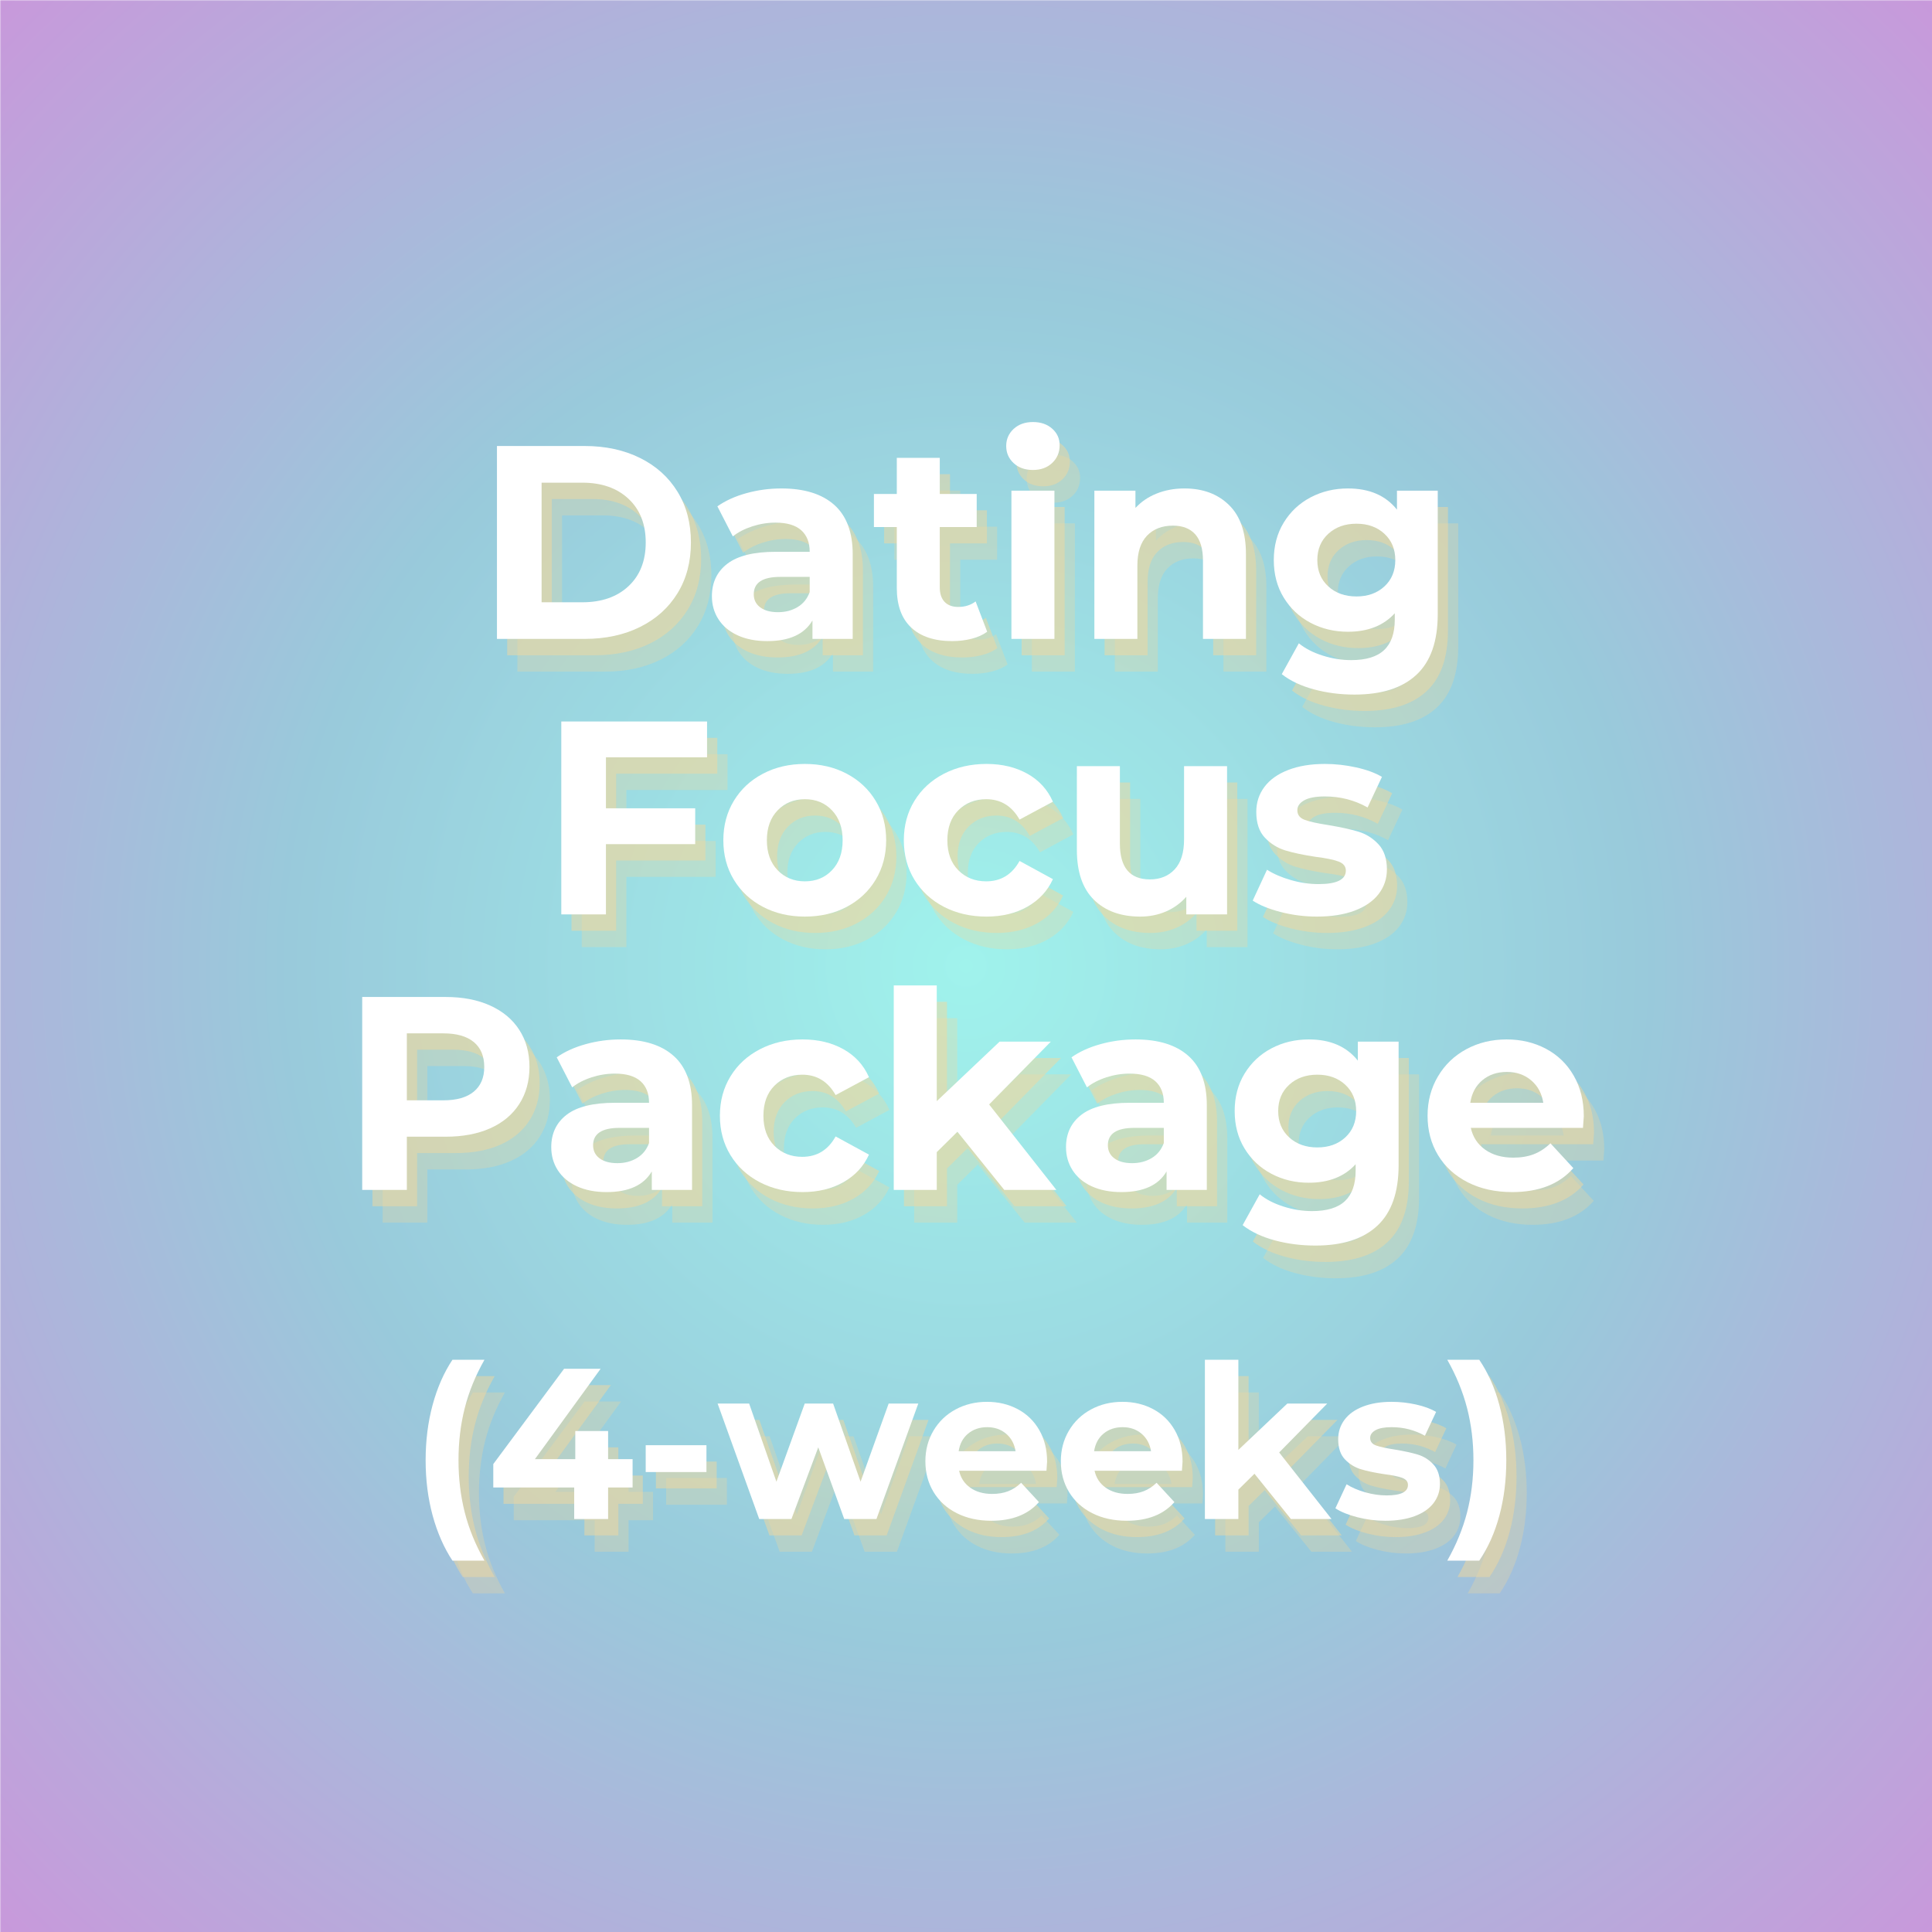 <svg xmlns="http://www.w3.org/2000/svg" xmlns:xlink="http://www.w3.org/1999/xlink" width="1080" zoomAndPan="magnify" viewBox="0 0 810 810" height="1080" preserveAspectRatio="xMidYMid meet" version="1.0"><defs><filter x="0%" y="0%" width="100%" height="100%" id="63f67924e5"><feColorMatrix values="0 0 0 0 1 0 0 0 0 1 0 0 0 0 1 0 0 0 1 0" color-interpolation-filters="sRGB"/></filter><g/><mask id="d3b998c325"><g filter="url(#63f67924e5)"><rect x="-81" width="972" fill="#000000" y="-81" height="972" fill-opacity="0.4"/></g></mask><clipPath id="f971589b08"><path d="M 0 0 L 810 0 L 810 810 L 0 810 Z M 0 0 " clip-rule="nonzero"/></clipPath><radialGradient gradientTransform="matrix(1, 0, 0, 1, 0, 0)" gradientUnits="userSpaceOnUse" r="572.755" cx="405" id="b998c37223" cy="405" fx="405" fy="405"><stop stop-opacity="1" stop-color="rgb(6.673%, 88.04%, 81.532%)" offset="0"/><stop stop-opacity="1" stop-color="rgb(6.621%, 87.726%, 81.401%)" offset="0.004"/><stop stop-opacity="1" stop-color="rgb(6.569%, 87.41%, 81.268%)" offset="0.008"/><stop stop-opacity="1" stop-color="rgb(6.516%, 87.094%, 81.137%)" offset="0.012"/><stop stop-opacity="1" stop-color="rgb(6.464%, 86.778%, 81.004%)" offset="0.016"/><stop stop-opacity="1" stop-color="rgb(6.412%, 86.462%, 80.873%)" offset="0.02"/><stop stop-opacity="1" stop-color="rgb(6.358%, 86.147%, 80.74%)" offset="0.023"/><stop stop-opacity="1" stop-color="rgb(6.306%, 85.831%, 80.609%)" offset="0.027"/><stop stop-opacity="1" stop-color="rgb(6.255%, 85.516%, 80.476%)" offset="0.031"/><stop stop-opacity="1" stop-color="rgb(6.201%, 85.201%, 80.345%)" offset="0.035"/><stop stop-opacity="1" stop-color="rgb(6.149%, 84.885%, 80.212%)" offset="0.039"/><stop stop-opacity="1" stop-color="rgb(6.097%, 84.569%, 80.081%)" offset="0.043"/><stop stop-opacity="1" stop-color="rgb(6.044%, 84.253%, 79.948%)" offset="0.047"/><stop stop-opacity="1" stop-color="rgb(5.992%, 83.937%, 79.816%)" offset="0.051"/><stop stop-opacity="1" stop-color="rgb(5.94%, 83.623%, 79.684%)" offset="0.055"/><stop stop-opacity="1" stop-color="rgb(5.888%, 83.307%, 79.552%)" offset="0.059"/><stop stop-opacity="1" stop-color="rgb(5.835%, 82.991%, 79.42%)" offset="0.062"/><stop stop-opacity="1" stop-color="rgb(5.783%, 82.675%, 79.288%)" offset="0.066"/><stop stop-opacity="1" stop-color="rgb(5.731%, 82.359%, 79.156%)" offset="0.07"/><stop stop-opacity="1" stop-color="rgb(5.678%, 82.043%, 79.024%)" offset="0.074"/><stop stop-opacity="1" stop-color="rgb(5.626%, 81.728%, 78.893%)" offset="0.078"/><stop stop-opacity="1" stop-color="rgb(5.574%, 81.413%, 78.76%)" offset="0.082"/><stop stop-opacity="1" stop-color="rgb(5.521%, 81.097%, 78.629%)" offset="0.086"/><stop stop-opacity="1" stop-color="rgb(5.469%, 80.782%, 78.496%)" offset="0.09"/><stop stop-opacity="1" stop-color="rgb(5.417%, 80.466%, 78.365%)" offset="0.094"/><stop stop-opacity="1" stop-color="rgb(5.365%, 80.15%, 78.232%)" offset="0.098"/><stop stop-opacity="1" stop-color="rgb(5.312%, 79.834%, 78.101%)" offset="0.102"/><stop stop-opacity="1" stop-color="rgb(5.26%, 79.52%, 77.968%)" offset="0.105"/><stop stop-opacity="1" stop-color="rgb(5.208%, 79.204%, 77.837%)" offset="0.109"/><stop stop-opacity="1" stop-color="rgb(5.154%, 78.888%, 77.704%)" offset="0.113"/><stop stop-opacity="1" stop-color="rgb(5.103%, 78.572%, 77.573%)" offset="0.117"/><stop stop-opacity="1" stop-color="rgb(5.051%, 78.256%, 77.44%)" offset="0.121"/><stop stop-opacity="1" stop-color="rgb(4.997%, 77.94%, 77.307%)" offset="0.125"/><stop stop-opacity="1" stop-color="rgb(4.945%, 77.625%, 77.176%)" offset="0.129"/><stop stop-opacity="1" stop-color="rgb(4.893%, 77.31%, 77.043%)" offset="0.133"/><stop stop-opacity="1" stop-color="rgb(4.84%, 76.994%, 76.912%)" offset="0.137"/><stop stop-opacity="1" stop-color="rgb(4.788%, 76.678%, 76.779%)" offset="0.141"/><stop stop-opacity="1" stop-color="rgb(4.736%, 76.363%, 76.648%)" offset="0.145"/><stop stop-opacity="1" stop-color="rgb(4.684%, 76.047%, 76.515%)" offset="0.148"/><stop stop-opacity="1" stop-color="rgb(4.631%, 75.731%, 76.384%)" offset="0.152"/><stop stop-opacity="1" stop-color="rgb(4.579%, 75.415%, 76.251%)" offset="0.156"/><stop stop-opacity="1" stop-color="rgb(4.527%, 75.101%, 76.12%)" offset="0.16"/><stop stop-opacity="1" stop-color="rgb(4.474%, 74.785%, 75.987%)" offset="0.164"/><stop stop-opacity="1" stop-color="rgb(4.422%, 74.469%, 75.856%)" offset="0.168"/><stop stop-opacity="1" stop-color="rgb(4.37%, 74.153%, 75.723%)" offset="0.172"/><stop stop-opacity="1" stop-color="rgb(4.317%, 73.837%, 75.592%)" offset="0.176"/><stop stop-opacity="1" stop-color="rgb(4.265%, 73.521%, 75.459%)" offset="0.18"/><stop stop-opacity="1" stop-color="rgb(4.213%, 73.207%, 75.328%)" offset="0.184"/><stop stop-opacity="1" stop-color="rgb(4.161%, 72.891%, 75.195%)" offset="0.188"/><stop stop-opacity="1" stop-color="rgb(4.108%, 72.575%, 75.063%)" offset="0.191"/><stop stop-opacity="1" stop-color="rgb(4.056%, 72.26%, 74.931%)" offset="0.195"/><stop stop-opacity="1" stop-color="rgb(4.004%, 71.944%, 74.799%)" offset="0.199"/><stop stop-opacity="1" stop-color="rgb(3.95%, 71.628%, 74.667%)" offset="0.203"/><stop stop-opacity="1" stop-color="rgb(3.899%, 71.312%, 74.535%)" offset="0.207"/><stop stop-opacity="1" stop-color="rgb(3.847%, 70.998%, 74.403%)" offset="0.211"/><stop stop-opacity="1" stop-color="rgb(3.793%, 70.682%, 74.271%)" offset="0.215"/><stop stop-opacity="1" stop-color="rgb(3.741%, 70.366%, 74.139%)" offset="0.219"/><stop stop-opacity="1" stop-color="rgb(3.69%, 70.05%, 74.007%)" offset="0.223"/><stop stop-opacity="1" stop-color="rgb(3.636%, 69.734%, 73.875%)" offset="0.227"/><stop stop-opacity="1" stop-color="rgb(3.584%, 69.418%, 73.743%)" offset="0.23"/><stop stop-opacity="1" stop-color="rgb(3.532%, 69.104%, 73.611%)" offset="0.234"/><stop stop-opacity="1" stop-color="rgb(3.481%, 68.788%, 73.479%)" offset="0.238"/><stop stop-opacity="1" stop-color="rgb(3.427%, 68.472%, 73.347%)" offset="0.242"/><stop stop-opacity="1" stop-color="rgb(3.375%, 68.156%, 73.215%)" offset="0.246"/><stop stop-opacity="1" stop-color="rgb(3.323%, 67.841%, 73.083%)" offset="0.25"/><stop stop-opacity="1" stop-color="rgb(3.27%, 67.525%, 72.951%)" offset="0.254"/><stop stop-opacity="1" stop-color="rgb(3.218%, 67.209%, 72.82%)" offset="0.258"/><stop stop-opacity="1" stop-color="rgb(3.166%, 66.895%, 72.687%)" offset="0.262"/><stop stop-opacity="1" stop-color="rgb(3.113%, 66.579%, 72.554%)" offset="0.266"/><stop stop-opacity="1" stop-color="rgb(3.061%, 66.263%, 72.423%)" offset="0.27"/><stop stop-opacity="1" stop-color="rgb(3.009%, 65.947%, 72.29%)" offset="0.273"/><stop stop-opacity="1" stop-color="rgb(2.957%, 65.631%, 72.159%)" offset="0.277"/><stop stop-opacity="1" stop-color="rgb(2.904%, 65.315%, 72.026%)" offset="0.281"/><stop stop-opacity="1" stop-color="rgb(2.852%, 65.001%, 71.895%)" offset="0.285"/><stop stop-opacity="1" stop-color="rgb(2.8%, 64.685%, 71.762%)" offset="0.289"/><stop stop-opacity="1" stop-color="rgb(2.747%, 64.369%, 71.631%)" offset="0.293"/><stop stop-opacity="1" stop-color="rgb(2.695%, 64.053%, 71.498%)" offset="0.297"/><stop stop-opacity="1" stop-color="rgb(2.643%, 63.737%, 71.367%)" offset="0.301"/><stop stop-opacity="1" stop-color="rgb(2.589%, 63.422%, 71.234%)" offset="0.305"/><stop stop-opacity="1" stop-color="rgb(2.538%, 63.106%, 71.103%)" offset="0.309"/><stop stop-opacity="1" stop-color="rgb(2.486%, 62.791%, 70.97%)" offset="0.312"/><stop stop-opacity="1" stop-color="rgb(2.432%, 62.476%, 70.839%)" offset="0.316"/><stop stop-opacity="1" stop-color="rgb(2.38%, 62.16%, 70.706%)" offset="0.32"/><stop stop-opacity="1" stop-color="rgb(2.328%, 61.844%, 70.575%)" offset="0.324"/><stop stop-opacity="1" stop-color="rgb(2.277%, 61.528%, 70.442%)" offset="0.328"/><stop stop-opacity="1" stop-color="rgb(2.223%, 61.212%, 70.309%)" offset="0.332"/><stop stop-opacity="1" stop-color="rgb(2.171%, 60.896%, 70.178%)" offset="0.336"/><stop stop-opacity="1" stop-color="rgb(2.119%, 60.582%, 70.045%)" offset="0.34"/><stop stop-opacity="1" stop-color="rgb(2.066%, 60.266%, 69.914%)" offset="0.344"/><stop stop-opacity="1" stop-color="rgb(2.014%, 59.95%, 69.781%)" offset="0.348"/><stop stop-opacity="1" stop-color="rgb(1.962%, 59.634%, 69.65%)" offset="0.352"/><stop stop-opacity="1" stop-color="rgb(1.909%, 59.319%, 69.518%)" offset="0.355"/><stop stop-opacity="1" stop-color="rgb(1.857%, 59.003%, 69.386%)" offset="0.359"/><stop stop-opacity="1" stop-color="rgb(1.805%, 58.688%, 69.254%)" offset="0.363"/><stop stop-opacity="1" stop-color="rgb(1.753%, 58.372%, 69.122%)" offset="0.367"/><stop stop-opacity="1" stop-color="rgb(1.7%, 58.057%, 68.99%)" offset="0.371"/><stop stop-opacity="1" stop-color="rgb(1.648%, 57.741%, 68.858%)" offset="0.375"/><stop stop-opacity="1" stop-color="rgb(1.596%, 57.425%, 68.726%)" offset="0.379"/><stop stop-opacity="1" stop-color="rgb(1.543%, 57.109%, 68.594%)" offset="0.383"/><stop stop-opacity="1" stop-color="rgb(1.491%, 56.793%, 68.462%)" offset="0.387"/><stop stop-opacity="1" stop-color="rgb(1.439%, 56.479%, 68.33%)" offset="0.391"/><stop stop-opacity="1" stop-color="rgb(1.385%, 56.163%, 68.198%)" offset="0.395"/><stop stop-opacity="1" stop-color="rgb(1.334%, 55.847%, 68.065%)" offset="0.398"/><stop stop-opacity="1" stop-color="rgb(1.282%, 55.531%, 67.934%)" offset="0.402"/><stop stop-opacity="1" stop-color="rgb(1.228%, 55.215%, 67.801%)" offset="0.406"/><stop stop-opacity="1" stop-color="rgb(1.176%, 54.9%, 67.67%)" offset="0.41"/><stop stop-opacity="1" stop-color="rgb(1.125%, 54.585%, 67.537%)" offset="0.414"/><stop stop-opacity="1" stop-color="rgb(1.073%, 54.269%, 67.406%)" offset="0.418"/><stop stop-opacity="1" stop-color="rgb(1.019%, 53.954%, 67.273%)" offset="0.422"/><stop stop-opacity="1" stop-color="rgb(0.967%, 53.638%, 67.142%)" offset="0.426"/><stop stop-opacity="1" stop-color="rgb(0.916%, 53.322%, 67.009%)" offset="0.43"/><stop stop-opacity="1" stop-color="rgb(0.862%, 53.006%, 66.878%)" offset="0.434"/><stop stop-opacity="1" stop-color="rgb(0.81%, 52.69%, 66.745%)" offset="0.438"/><stop stop-opacity="1" stop-color="rgb(0.758%, 52.376%, 66.614%)" offset="0.441"/><stop stop-opacity="1" stop-color="rgb(0.705%, 52.06%, 66.481%)" offset="0.445"/><stop stop-opacity="1" stop-color="rgb(0.653%, 51.744%, 66.35%)" offset="0.449"/><stop stop-opacity="1" stop-color="rgb(0.601%, 51.428%, 66.217%)" offset="0.453"/><stop stop-opacity="1" stop-color="rgb(0.549%, 51.112%, 66.086%)" offset="0.457"/><stop stop-opacity="1" stop-color="rgb(0.496%, 50.797%, 65.953%)" offset="0.461"/><stop stop-opacity="1" stop-color="rgb(0.444%, 50.481%, 65.822%)" offset="0.465"/><stop stop-opacity="1" stop-color="rgb(0.392%, 50.166%, 65.689%)" offset="0.469"/><stop stop-opacity="1" stop-color="rgb(0.339%, 49.85%, 65.556%)" offset="0.473"/><stop stop-opacity="1" stop-color="rgb(0.287%, 49.535%, 65.425%)" offset="0.477"/><stop stop-opacity="1" stop-color="rgb(0.235%, 49.219%, 65.292%)" offset="0.48"/><stop stop-opacity="1" stop-color="rgb(0.182%, 48.903%, 65.161%)" offset="0.484"/><stop stop-opacity="1" stop-color="rgb(0.13%, 48.587%, 65.028%)" offset="0.488"/><stop stop-opacity="1" stop-color="rgb(0.078%, 48.273%, 64.897%)" offset="0.492"/><stop stop-opacity="1" stop-color="rgb(0.026%, 47.957%, 64.764%)" offset="0.496"/><stop stop-opacity="1" stop-color="rgb(0.179%, 47.612%, 64.699%)" offset="0.5"/><stop stop-opacity="1" stop-color="rgb(0.537%, 47.238%, 64.699%)" offset="0.504"/><stop stop-opacity="1" stop-color="rgb(0.896%, 46.866%, 64.699%)" offset="0.508"/><stop stop-opacity="1" stop-color="rgb(1.254%, 46.492%, 64.699%)" offset="0.512"/><stop stop-opacity="1" stop-color="rgb(1.613%, 46.118%, 64.699%)" offset="0.516"/><stop stop-opacity="1" stop-color="rgb(1.971%, 45.744%, 64.699%)" offset="0.52"/><stop stop-opacity="1" stop-color="rgb(2.33%, 45.372%, 64.699%)" offset="0.523"/><stop stop-opacity="1" stop-color="rgb(2.689%, 44.998%, 64.699%)" offset="0.527"/><stop stop-opacity="1" stop-color="rgb(3.047%, 44.624%, 64.699%)" offset="0.531"/><stop stop-opacity="1" stop-color="rgb(3.406%, 44.25%, 64.699%)" offset="0.535"/><stop stop-opacity="1" stop-color="rgb(3.764%, 43.878%, 64.699%)" offset="0.539"/><stop stop-opacity="1" stop-color="rgb(4.123%, 43.504%, 64.699%)" offset="0.543"/><stop stop-opacity="1" stop-color="rgb(4.482%, 43.13%, 64.699%)" offset="0.547"/><stop stop-opacity="1" stop-color="rgb(4.84%, 42.757%, 64.699%)" offset="0.551"/><stop stop-opacity="1" stop-color="rgb(5.199%, 42.384%, 64.699%)" offset="0.555"/><stop stop-opacity="1" stop-color="rgb(5.557%, 42.01%, 64.699%)" offset="0.559"/><stop stop-opacity="1" stop-color="rgb(5.916%, 41.637%, 64.699%)" offset="0.562"/><stop stop-opacity="1" stop-color="rgb(6.274%, 41.263%, 64.699%)" offset="0.566"/><stop stop-opacity="1" stop-color="rgb(6.633%, 40.891%, 64.699%)" offset="0.57"/><stop stop-opacity="1" stop-color="rgb(6.992%, 40.517%, 64.699%)" offset="0.574"/><stop stop-opacity="1" stop-color="rgb(7.35%, 40.143%, 64.699%)" offset="0.578"/><stop stop-opacity="1" stop-color="rgb(7.709%, 39.771%, 64.699%)" offset="0.582"/><stop stop-opacity="1" stop-color="rgb(8.067%, 39.397%, 64.699%)" offset="0.586"/><stop stop-opacity="1" stop-color="rgb(8.426%, 39.023%, 64.699%)" offset="0.59"/><stop stop-opacity="1" stop-color="rgb(8.784%, 38.649%, 64.699%)" offset="0.594"/><stop stop-opacity="1" stop-color="rgb(9.143%, 38.277%, 64.699%)" offset="0.598"/><stop stop-opacity="1" stop-color="rgb(9.502%, 37.903%, 64.699%)" offset="0.602"/><stop stop-opacity="1" stop-color="rgb(9.86%, 37.529%, 64.699%)" offset="0.605"/><stop stop-opacity="1" stop-color="rgb(10.219%, 37.155%, 64.699%)" offset="0.609"/><stop stop-opacity="1" stop-color="rgb(10.577%, 36.783%, 64.699%)" offset="0.613"/><stop stop-opacity="1" stop-color="rgb(10.936%, 36.409%, 64.699%)" offset="0.617"/><stop stop-opacity="1" stop-color="rgb(11.295%, 36.035%, 64.699%)" offset="0.621"/><stop stop-opacity="1" stop-color="rgb(11.653%, 35.661%, 64.699%)" offset="0.625"/><stop stop-opacity="1" stop-color="rgb(12.012%, 35.289%, 64.699%)" offset="0.629"/><stop stop-opacity="1" stop-color="rgb(12.37%, 34.915%, 64.699%)" offset="0.633"/><stop stop-opacity="1" stop-color="rgb(12.729%, 34.541%, 64.699%)" offset="0.637"/><stop stop-opacity="1" stop-color="rgb(13.087%, 34.167%, 64.699%)" offset="0.641"/><stop stop-opacity="1" stop-color="rgb(13.446%, 33.795%, 64.699%)" offset="0.645"/><stop stop-opacity="1" stop-color="rgb(13.805%, 33.421%, 64.699%)" offset="0.648"/><stop stop-opacity="1" stop-color="rgb(14.163%, 33.047%, 64.699%)" offset="0.652"/><stop stop-opacity="1" stop-color="rgb(14.522%, 32.675%, 64.699%)" offset="0.656"/><stop stop-opacity="1" stop-color="rgb(14.88%, 32.301%, 64.699%)" offset="0.66"/><stop stop-opacity="1" stop-color="rgb(15.239%, 31.927%, 64.699%)" offset="0.664"/><stop stop-opacity="1" stop-color="rgb(15.598%, 31.554%, 64.699%)" offset="0.668"/><stop stop-opacity="1" stop-color="rgb(15.956%, 31.181%, 64.699%)" offset="0.672"/><stop stop-opacity="1" stop-color="rgb(16.315%, 30.807%, 64.699%)" offset="0.676"/><stop stop-opacity="1" stop-color="rgb(16.673%, 30.434%, 64.699%)" offset="0.68"/><stop stop-opacity="1" stop-color="rgb(17.032%, 30.06%, 64.699%)" offset="0.684"/><stop stop-opacity="1" stop-color="rgb(17.39%, 29.688%, 64.699%)" offset="0.688"/><stop stop-opacity="1" stop-color="rgb(17.749%, 29.314%, 64.699%)" offset="0.691"/><stop stop-opacity="1" stop-color="rgb(18.108%, 28.94%, 64.699%)" offset="0.695"/><stop stop-opacity="1" stop-color="rgb(18.466%, 28.566%, 64.699%)" offset="0.699"/><stop stop-opacity="1" stop-color="rgb(18.825%, 28.194%, 64.699%)" offset="0.703"/><stop stop-opacity="1" stop-color="rgb(19.183%, 27.82%, 64.699%)" offset="0.707"/><stop stop-opacity="1" stop-color="rgb(19.542%, 27.446%, 64.699%)" offset="0.711"/><stop stop-opacity="1" stop-color="rgb(19.901%, 27.072%, 64.699%)" offset="0.715"/><stop stop-opacity="1" stop-color="rgb(20.259%, 26.7%, 64.699%)" offset="0.719"/><stop stop-opacity="1" stop-color="rgb(20.618%, 26.326%, 64.699%)" offset="0.723"/><stop stop-opacity="1" stop-color="rgb(20.976%, 25.952%, 64.699%)" offset="0.727"/><stop stop-opacity="1" stop-color="rgb(21.335%, 25.58%, 64.699%)" offset="0.73"/><stop stop-opacity="1" stop-color="rgb(21.693%, 25.206%, 64.699%)" offset="0.734"/><stop stop-opacity="1" stop-color="rgb(22.052%, 24.832%, 64.699%)" offset="0.738"/><stop stop-opacity="1" stop-color="rgb(22.411%, 24.458%, 64.699%)" offset="0.742"/><stop stop-opacity="1" stop-color="rgb(22.769%, 24.086%, 64.699%)" offset="0.746"/><stop stop-opacity="1" stop-color="rgb(23.128%, 23.712%, 64.699%)" offset="0.75"/><stop stop-opacity="1" stop-color="rgb(23.486%, 23.338%, 64.699%)" offset="0.754"/><stop stop-opacity="1" stop-color="rgb(23.845%, 22.964%, 64.699%)" offset="0.758"/><stop stop-opacity="1" stop-color="rgb(24.203%, 22.592%, 64.699%)" offset="0.762"/><stop stop-opacity="1" stop-color="rgb(24.562%, 22.218%, 64.699%)" offset="0.766"/><stop stop-opacity="1" stop-color="rgb(24.921%, 21.844%, 64.699%)" offset="0.77"/><stop stop-opacity="1" stop-color="rgb(25.279%, 21.471%, 64.699%)" offset="0.773"/><stop stop-opacity="1" stop-color="rgb(25.638%, 21.098%, 64.699%)" offset="0.777"/><stop stop-opacity="1" stop-color="rgb(25.996%, 20.724%, 64.699%)" offset="0.781"/><stop stop-opacity="1" stop-color="rgb(26.355%, 20.351%, 64.699%)" offset="0.785"/><stop stop-opacity="1" stop-color="rgb(26.714%, 19.978%, 64.699%)" offset="0.789"/><stop stop-opacity="1" stop-color="rgb(27.072%, 19.604%, 64.699%)" offset="0.793"/><stop stop-opacity="1" stop-color="rgb(27.431%, 19.231%, 64.699%)" offset="0.797"/><stop stop-opacity="1" stop-color="rgb(27.789%, 18.857%, 64.699%)" offset="0.801"/><stop stop-opacity="1" stop-color="rgb(28.148%, 18.484%, 64.699%)" offset="0.805"/><stop stop-opacity="1" stop-color="rgb(28.506%, 18.111%, 64.699%)" offset="0.809"/><stop stop-opacity="1" stop-color="rgb(28.865%, 17.737%, 64.699%)" offset="0.812"/><stop stop-opacity="1" stop-color="rgb(29.224%, 17.363%, 64.699%)" offset="0.816"/><stop stop-opacity="1" stop-color="rgb(29.582%, 16.991%, 64.699%)" offset="0.82"/><stop stop-opacity="1" stop-color="rgb(29.941%, 16.617%, 64.699%)" offset="0.824"/><stop stop-opacity="1" stop-color="rgb(30.299%, 16.243%, 64.699%)" offset="0.828"/><stop stop-opacity="1" stop-color="rgb(30.658%, 15.869%, 64.699%)" offset="0.832"/><stop stop-opacity="1" stop-color="rgb(31.017%, 15.497%, 64.699%)" offset="0.836"/><stop stop-opacity="1" stop-color="rgb(31.375%, 15.123%, 64.699%)" offset="0.84"/><stop stop-opacity="1" stop-color="rgb(31.734%, 14.749%, 64.699%)" offset="0.844"/><stop stop-opacity="1" stop-color="rgb(32.092%, 14.375%, 64.699%)" offset="0.848"/><stop stop-opacity="1" stop-color="rgb(32.451%, 14.003%, 64.699%)" offset="0.852"/><stop stop-opacity="1" stop-color="rgb(32.809%, 13.629%, 64.699%)" offset="0.855"/><stop stop-opacity="1" stop-color="rgb(33.168%, 13.255%, 64.699%)" offset="0.859"/><stop stop-opacity="1" stop-color="rgb(33.527%, 12.883%, 64.699%)" offset="0.863"/><stop stop-opacity="1" stop-color="rgb(33.885%, 12.509%, 64.699%)" offset="0.867"/><stop stop-opacity="1" stop-color="rgb(34.244%, 12.135%, 64.699%)" offset="0.871"/><stop stop-opacity="1" stop-color="rgb(34.602%, 11.761%, 64.699%)" offset="0.875"/><stop stop-opacity="1" stop-color="rgb(34.961%, 11.389%, 64.699%)" offset="0.879"/><stop stop-opacity="1" stop-color="rgb(35.32%, 11.015%, 64.699%)" offset="0.883"/><stop stop-opacity="1" stop-color="rgb(35.678%, 10.641%, 64.699%)" offset="0.887"/><stop stop-opacity="1" stop-color="rgb(36.037%, 10.268%, 64.699%)" offset="0.891"/><stop stop-opacity="1" stop-color="rgb(36.395%, 9.895%, 64.699%)" offset="0.895"/><stop stop-opacity="1" stop-color="rgb(36.754%, 9.521%, 64.699%)" offset="0.898"/><stop stop-opacity="1" stop-color="rgb(37.112%, 9.148%, 64.699%)" offset="0.902"/><stop stop-opacity="1" stop-color="rgb(37.471%, 8.774%, 64.699%)" offset="0.906"/><stop stop-opacity="1" stop-color="rgb(37.83%, 8.401%, 64.699%)" offset="0.91"/><stop stop-opacity="1" stop-color="rgb(38.188%, 8.028%, 64.699%)" offset="0.914"/><stop stop-opacity="1" stop-color="rgb(38.547%, 7.654%, 64.699%)" offset="0.918"/><stop stop-opacity="1" stop-color="rgb(38.905%, 7.28%, 64.699%)" offset="0.922"/><stop stop-opacity="1" stop-color="rgb(39.264%, 6.908%, 64.699%)" offset="0.926"/><stop stop-opacity="1" stop-color="rgb(39.622%, 6.534%, 64.699%)" offset="0.93"/><stop stop-opacity="1" stop-color="rgb(39.981%, 6.16%, 64.699%)" offset="0.934"/><stop stop-opacity="1" stop-color="rgb(40.34%, 5.788%, 64.699%)" offset="0.938"/><stop stop-opacity="1" stop-color="rgb(40.698%, 5.414%, 64.699%)" offset="0.941"/><stop stop-opacity="1" stop-color="rgb(41.057%, 5.04%, 64.699%)" offset="0.945"/><stop stop-opacity="1" stop-color="rgb(41.415%, 4.666%, 64.699%)" offset="0.949"/><stop stop-opacity="1" stop-color="rgb(41.774%, 4.294%, 64.699%)" offset="0.953"/><stop stop-opacity="1" stop-color="rgb(42.133%, 3.92%, 64.699%)" offset="0.957"/><stop stop-opacity="1" stop-color="rgb(42.491%, 3.546%, 64.699%)" offset="0.961"/><stop stop-opacity="1" stop-color="rgb(42.85%, 3.172%, 64.699%)" offset="0.965"/><stop stop-opacity="1" stop-color="rgb(43.208%, 2.8%, 64.699%)" offset="0.969"/><stop stop-opacity="1" stop-color="rgb(43.567%, 2.426%, 64.699%)" offset="0.973"/><stop stop-opacity="1" stop-color="rgb(43.925%, 2.052%, 64.699%)" offset="0.977"/><stop stop-opacity="1" stop-color="rgb(44.284%, 1.678%, 64.699%)" offset="0.98"/><stop stop-opacity="1" stop-color="rgb(44.644%, 1.306%, 64.699%)" offset="0.984"/><stop stop-opacity="1" stop-color="rgb(45.003%, 0.932%, 64.699%)" offset="0.988"/><stop stop-opacity="1" stop-color="rgb(45.361%, 0.558%, 64.699%)" offset="0.992"/><stop stop-opacity="1" stop-color="rgb(45.72%, 0.186%, 64.699%)" offset="0.996"/><stop stop-opacity="1" stop-color="rgb(45.9%, 0%, 64.699%)" offset="1"/></radialGradient><clipPath id="5ac1694352"><rect x="0" width="810" y="0" height="810"/></clipPath></defs><rect x="-81" width="972" fill="#ffffff" y="-81" height="972" fill-opacity="1"/><rect x="-81" width="972" fill="#ffffff" y="-81" height="972" fill-opacity="1"/><g mask="url(#d3b998c325)"><g transform="matrix(1, 0, 0, 1, 0, 0)"><g clip-path="url(#5ac1694352)"><g clip-path="url(#f971589b08)"><rect x="-178.2" fill="url(#b998c37223)" width="1166.4" height="1166.4" y="-178.2"/></g></g></g></g><g fill="#f1d79d" fill-opacity="0.302"><g transform="translate(207.328, 281.582)"><g><path d="M 9.594 -80.875 L 46.328 -80.875 C 55.109 -80.875 62.867 -79.195 69.609 -75.844 C 76.348 -72.5 81.582 -67.781 85.312 -61.688 C 89.051 -55.602 90.922 -48.52 90.922 -40.438 C 90.922 -32.352 89.051 -25.266 85.312 -19.172 C 81.582 -13.086 76.348 -8.367 69.609 -5.016 C 62.867 -1.672 55.109 0 46.328 0 L 9.594 0 Z M 45.406 -15.359 C 53.488 -15.359 59.938 -17.609 64.75 -22.109 C 69.562 -26.617 71.969 -32.727 71.969 -40.438 C 71.969 -48.133 69.562 -54.234 64.75 -58.734 C 59.938 -63.242 53.488 -65.5 45.406 -65.5 L 28.312 -65.5 L 28.312 -15.359 Z M 45.406 -15.359 "/></g></g></g><g fill="#f1d79d" fill-opacity="0.302"><g transform="translate(302.76, 281.582)"><g><path d="M 33.391 -63.078 C 43.016 -63.078 50.406 -60.785 55.562 -56.203 C 60.727 -51.617 63.312 -44.707 63.312 -35.469 L 63.312 0 L 46.438 0 L 46.438 -7.734 C 43.051 -1.961 36.738 0.922 27.5 0.922 C 22.719 0.922 18.57 0.113 15.062 -1.5 C 11.562 -3.113 8.891 -5.348 7.047 -8.203 C 5.203 -11.055 4.281 -14.289 4.281 -17.906 C 4.281 -23.688 6.453 -28.234 10.797 -31.547 C 15.148 -34.859 21.875 -36.516 30.969 -36.516 L 45.281 -36.516 C 45.281 -40.441 44.086 -43.461 41.703 -45.578 C 39.316 -47.691 35.738 -48.75 30.969 -48.75 C 27.656 -48.75 24.398 -48.227 21.203 -47.188 C 18.004 -46.156 15.289 -44.754 13.062 -42.984 L 6.578 -55.578 C 9.973 -57.961 14.035 -59.805 18.766 -61.109 C 23.504 -62.422 28.379 -63.078 33.391 -63.078 Z M 32 -11.203 C 35.082 -11.203 37.816 -11.914 40.203 -13.344 C 42.586 -14.77 44.281 -16.867 45.281 -19.641 L 45.281 -26 L 32.922 -26 C 25.523 -26 21.828 -23.57 21.828 -18.719 C 21.828 -16.406 22.734 -14.57 24.547 -13.219 C 26.359 -11.875 28.844 -11.203 32 -11.203 Z M 32 -11.203 "/></g></g></g><g fill="#f1d79d" fill-opacity="0.302"><g transform="translate(374.045, 281.582)"><g><path d="M 48.406 -3 C 46.633 -1.695 44.457 -0.719 41.875 -0.062 C 39.301 0.594 36.586 0.922 33.734 0.922 C 26.336 0.922 20.617 -0.961 16.578 -4.734 C 12.535 -8.504 10.516 -14.051 10.516 -21.375 L 10.516 -46.906 L 0.922 -46.906 L 0.922 -60.766 L 10.516 -60.766 L 10.516 -75.906 L 28.531 -75.906 L 28.531 -60.766 L 44.016 -60.766 L 44.016 -46.906 L 28.531 -46.906 L 28.531 -21.609 C 28.531 -18.984 29.203 -16.957 30.547 -15.531 C 31.898 -14.113 33.812 -13.406 36.281 -13.406 C 39.125 -13.406 41.551 -14.176 43.562 -15.719 Z M 48.406 -3 "/></g></g></g><g fill="#f1d79d" fill-opacity="0.302"><g transform="translate(424.303, 281.582)"><g><path d="M 8.312 -62.156 L 26.344 -62.156 L 26.344 0 L 8.312 0 Z M 17.328 -70.828 C 14.016 -70.828 11.316 -71.785 9.234 -73.703 C 7.16 -75.629 6.125 -78.02 6.125 -80.875 C 6.125 -83.719 7.16 -86.102 9.234 -88.031 C 11.316 -89.957 14.016 -90.922 17.328 -90.922 C 20.641 -90.922 23.332 -89.992 25.406 -88.141 C 27.488 -86.297 28.531 -83.988 28.531 -81.219 C 28.531 -78.219 27.488 -75.734 25.406 -73.766 C 23.332 -71.805 20.641 -70.828 17.328 -70.828 Z M 17.328 -70.828 "/></g></g></g><g fill="#f1d79d" fill-opacity="0.302"><g transform="translate(459.079, 281.582)"><g><path d="M 46.094 -63.078 C 53.801 -63.078 60.02 -60.766 64.75 -56.141 C 69.488 -51.523 71.859 -44.672 71.859 -35.578 L 71.859 0 L 53.844 0 L 53.844 -32.812 C 53.844 -37.738 52.766 -41.414 50.609 -43.844 C 48.453 -46.27 45.332 -47.484 41.25 -47.484 C 36.695 -47.484 33.07 -46.078 30.375 -43.266 C 27.688 -40.453 26.344 -36.273 26.344 -30.734 L 26.344 0 L 8.312 0 L 8.312 -62.156 L 25.531 -62.156 L 25.531 -54.875 C 27.914 -57.5 30.879 -59.52 34.422 -60.938 C 37.973 -62.363 41.863 -63.078 46.094 -63.078 Z M 46.094 -63.078 "/></g></g></g><g fill="#f1d79d" fill-opacity="0.302"><g transform="translate(538.914, 281.582)"><g><path d="M 72.438 -62.156 L 72.438 -10.391 C 72.438 1.004 69.469 9.473 63.531 15.016 C 57.602 20.566 48.941 23.344 37.547 23.344 C 31.535 23.344 25.832 22.609 20.438 21.141 C 15.051 19.68 10.586 17.562 7.047 14.781 L 14.203 1.844 C 16.828 4 20.141 5.711 24.141 6.984 C 28.148 8.254 32.156 8.891 36.156 8.891 C 42.395 8.891 47 7.484 49.969 4.672 C 52.938 1.867 54.422 -2.383 54.422 -8.094 L 54.422 -10.75 C 49.723 -5.582 43.176 -3 34.781 -3 C 29.07 -3 23.848 -4.25 19.109 -6.75 C 14.379 -9.258 10.629 -12.785 7.859 -17.328 C 5.086 -21.867 3.703 -27.109 3.703 -33.047 C 3.703 -38.973 5.086 -44.207 7.859 -48.75 C 10.629 -53.301 14.379 -56.828 19.109 -59.328 C 23.848 -61.828 29.07 -63.078 34.781 -63.078 C 43.789 -63.078 50.645 -60.113 55.344 -54.188 L 55.344 -62.156 Z M 38.359 -17.797 C 43.129 -17.797 47.035 -19.195 50.078 -22 C 53.117 -24.812 54.641 -28.492 54.641 -33.047 C 54.641 -37.586 53.117 -41.266 50.078 -44.078 C 47.035 -46.891 43.129 -48.297 38.359 -48.297 C 33.578 -48.297 29.645 -46.891 26.562 -44.078 C 23.488 -41.266 21.953 -37.586 21.953 -33.047 C 21.953 -28.492 23.488 -24.812 26.562 -22 C 29.645 -19.195 33.578 -17.797 38.359 -17.797 Z M 38.359 -17.797 "/></g></g></g><g fill="#f1d79d" fill-opacity="0.502"><g transform="translate(203.042, 274.723)"><g><path d="M 9.594 -80.875 L 46.328 -80.875 C 55.109 -80.875 62.867 -79.195 69.609 -75.844 C 76.348 -72.5 81.582 -67.781 85.312 -61.688 C 89.051 -55.602 90.922 -48.52 90.922 -40.438 C 90.922 -32.352 89.051 -25.266 85.312 -19.172 C 81.582 -13.086 76.348 -8.367 69.609 -5.016 C 62.867 -1.672 55.109 0 46.328 0 L 9.594 0 Z M 45.406 -15.359 C 53.488 -15.359 59.938 -17.609 64.75 -22.109 C 69.562 -26.617 71.969 -32.727 71.969 -40.438 C 71.969 -48.133 69.562 -54.234 64.75 -58.734 C 59.938 -63.242 53.488 -65.5 45.406 -65.5 L 28.312 -65.5 L 28.312 -15.359 Z M 45.406 -15.359 "/></g></g></g><g fill="#f1d79d" fill-opacity="0.502"><g transform="translate(298.474, 274.723)"><g><path d="M 33.391 -63.078 C 43.016 -63.078 50.406 -60.785 55.562 -56.203 C 60.727 -51.617 63.312 -44.707 63.312 -35.469 L 63.312 0 L 46.438 0 L 46.438 -7.734 C 43.051 -1.961 36.738 0.922 27.5 0.922 C 22.719 0.922 18.57 0.113 15.062 -1.5 C 11.562 -3.113 8.891 -5.348 7.047 -8.203 C 5.203 -11.055 4.281 -14.289 4.281 -17.906 C 4.281 -23.688 6.453 -28.234 10.797 -31.547 C 15.148 -34.859 21.875 -36.516 30.969 -36.516 L 45.281 -36.516 C 45.281 -40.441 44.086 -43.461 41.703 -45.578 C 39.316 -47.691 35.738 -48.75 30.969 -48.75 C 27.656 -48.75 24.398 -48.227 21.203 -47.188 C 18.004 -46.156 15.289 -44.754 13.062 -42.984 L 6.578 -55.578 C 9.973 -57.961 14.035 -59.805 18.766 -61.109 C 23.504 -62.422 28.379 -63.078 33.391 -63.078 Z M 32 -11.203 C 35.082 -11.203 37.816 -11.914 40.203 -13.344 C 42.586 -14.77 44.281 -16.867 45.281 -19.641 L 45.281 -26 L 32.922 -26 C 25.523 -26 21.828 -23.57 21.828 -18.719 C 21.828 -16.406 22.734 -14.57 24.547 -13.219 C 26.359 -11.875 28.844 -11.203 32 -11.203 Z M 32 -11.203 "/></g></g></g><g fill="#f1d79d" fill-opacity="0.502"><g transform="translate(369.759, 274.723)"><g><path d="M 48.406 -3 C 46.633 -1.695 44.457 -0.719 41.875 -0.062 C 39.301 0.594 36.586 0.922 33.734 0.922 C 26.336 0.922 20.617 -0.961 16.578 -4.734 C 12.535 -8.504 10.516 -14.051 10.516 -21.375 L 10.516 -46.906 L 0.922 -46.906 L 0.922 -60.766 L 10.516 -60.766 L 10.516 -75.906 L 28.531 -75.906 L 28.531 -60.766 L 44.016 -60.766 L 44.016 -46.906 L 28.531 -46.906 L 28.531 -21.609 C 28.531 -18.984 29.203 -16.957 30.547 -15.531 C 31.898 -14.113 33.812 -13.406 36.281 -13.406 C 39.125 -13.406 41.551 -14.176 43.562 -15.719 Z M 48.406 -3 "/></g></g></g><g fill="#f1d79d" fill-opacity="0.502"><g transform="translate(420.017, 274.723)"><g><path d="M 8.312 -62.156 L 26.344 -62.156 L 26.344 0 L 8.312 0 Z M 17.328 -70.828 C 14.016 -70.828 11.316 -71.785 9.234 -73.703 C 7.16 -75.629 6.125 -78.02 6.125 -80.875 C 6.125 -83.719 7.16 -86.102 9.234 -88.031 C 11.316 -89.957 14.016 -90.922 17.328 -90.922 C 20.641 -90.922 23.332 -89.992 25.406 -88.141 C 27.488 -86.297 28.531 -83.988 28.531 -81.219 C 28.531 -78.219 27.488 -75.734 25.406 -73.766 C 23.332 -71.805 20.641 -70.828 17.328 -70.828 Z M 17.328 -70.828 "/></g></g></g><g fill="#f1d79d" fill-opacity="0.502"><g transform="translate(454.793, 274.723)"><g><path d="M 46.094 -63.078 C 53.801 -63.078 60.02 -60.766 64.75 -56.141 C 69.488 -51.523 71.859 -44.672 71.859 -35.578 L 71.859 0 L 53.844 0 L 53.844 -32.812 C 53.844 -37.738 52.766 -41.414 50.609 -43.844 C 48.453 -46.27 45.332 -47.484 41.25 -47.484 C 36.695 -47.484 33.07 -46.078 30.375 -43.266 C 27.688 -40.453 26.344 -36.273 26.344 -30.734 L 26.344 0 L 8.312 0 L 8.312 -62.156 L 25.531 -62.156 L 25.531 -54.875 C 27.914 -57.5 30.879 -59.52 34.422 -60.938 C 37.973 -62.363 41.863 -63.078 46.094 -63.078 Z M 46.094 -63.078 "/></g></g></g><g fill="#f1d79d" fill-opacity="0.502"><g transform="translate(534.628, 274.723)"><g><path d="M 72.438 -62.156 L 72.438 -10.391 C 72.438 1.004 69.469 9.473 63.531 15.016 C 57.602 20.566 48.941 23.344 37.547 23.344 C 31.535 23.344 25.832 22.609 20.438 21.141 C 15.051 19.68 10.586 17.562 7.047 14.781 L 14.203 1.844 C 16.828 4 20.141 5.711 24.141 6.984 C 28.148 8.254 32.156 8.891 36.156 8.891 C 42.395 8.891 47 7.484 49.969 4.672 C 52.938 1.867 54.422 -2.383 54.422 -8.094 L 54.422 -10.75 C 49.723 -5.582 43.176 -3 34.781 -3 C 29.07 -3 23.848 -4.25 19.109 -6.75 C 14.379 -9.258 10.629 -12.785 7.859 -17.328 C 5.086 -21.867 3.703 -27.109 3.703 -33.047 C 3.703 -38.973 5.086 -44.207 7.859 -48.75 C 10.629 -53.301 14.379 -56.828 19.109 -59.328 C 23.848 -61.828 29.07 -63.078 34.781 -63.078 C 43.789 -63.078 50.645 -60.113 55.344 -54.188 L 55.344 -62.156 Z M 38.359 -17.797 C 43.129 -17.797 47.035 -19.195 50.078 -22 C 53.117 -24.812 54.641 -28.492 54.641 -33.047 C 54.641 -37.586 53.117 -41.266 50.078 -44.078 C 47.035 -46.891 43.129 -48.297 38.359 -48.297 C 33.578 -48.297 29.645 -46.891 26.562 -44.078 C 23.488 -41.266 21.953 -37.586 21.953 -33.047 C 21.953 -28.492 23.488 -24.812 26.562 -22 C 29.645 -19.195 33.578 -17.797 38.359 -17.797 Z M 38.359 -17.797 "/></g></g></g><g fill="#ffffff" fill-opacity="1"><g transform="translate(198.756, 267.864)"><g><path d="M 9.594 -80.875 L 46.328 -80.875 C 55.109 -80.875 62.867 -79.195 69.609 -75.844 C 76.348 -72.5 81.582 -67.781 85.312 -61.688 C 89.051 -55.602 90.922 -48.52 90.922 -40.438 C 90.922 -32.352 89.051 -25.266 85.312 -19.172 C 81.582 -13.086 76.348 -8.367 69.609 -5.016 C 62.867 -1.672 55.109 0 46.328 0 L 9.594 0 Z M 45.406 -15.359 C 53.488 -15.359 59.938 -17.609 64.75 -22.109 C 69.562 -26.617 71.969 -32.727 71.969 -40.438 C 71.969 -48.133 69.562 -54.234 64.75 -58.734 C 59.938 -63.242 53.488 -65.5 45.406 -65.5 L 28.312 -65.5 L 28.312 -15.359 Z M 45.406 -15.359 "/></g></g></g><g fill="#ffffff" fill-opacity="1"><g transform="translate(294.188, 267.864)"><g><path d="M 33.391 -63.078 C 43.016 -63.078 50.406 -60.785 55.562 -56.203 C 60.727 -51.617 63.312 -44.707 63.312 -35.469 L 63.312 0 L 46.438 0 L 46.438 -7.734 C 43.051 -1.961 36.738 0.922 27.5 0.922 C 22.719 0.922 18.57 0.113 15.062 -1.5 C 11.562 -3.113 8.891 -5.348 7.047 -8.203 C 5.203 -11.055 4.281 -14.289 4.281 -17.906 C 4.281 -23.688 6.453 -28.234 10.797 -31.547 C 15.148 -34.859 21.875 -36.516 30.969 -36.516 L 45.281 -36.516 C 45.281 -40.441 44.086 -43.461 41.703 -45.578 C 39.316 -47.691 35.738 -48.75 30.969 -48.75 C 27.656 -48.75 24.398 -48.227 21.203 -47.188 C 18.004 -46.156 15.289 -44.754 13.062 -42.984 L 6.578 -55.578 C 9.973 -57.961 14.035 -59.805 18.766 -61.109 C 23.504 -62.422 28.379 -63.078 33.391 -63.078 Z M 32 -11.203 C 35.082 -11.203 37.816 -11.914 40.203 -13.344 C 42.586 -14.77 44.281 -16.867 45.281 -19.641 L 45.281 -26 L 32.922 -26 C 25.523 -26 21.828 -23.57 21.828 -18.719 C 21.828 -16.406 22.734 -14.57 24.547 -13.219 C 26.359 -11.875 28.844 -11.203 32 -11.203 Z M 32 -11.203 "/></g></g></g><g fill="#ffffff" fill-opacity="1"><g transform="translate(365.473, 267.864)"><g><path d="M 48.406 -3 C 46.633 -1.695 44.457 -0.719 41.875 -0.062 C 39.301 0.594 36.586 0.922 33.734 0.922 C 26.336 0.922 20.617 -0.961 16.578 -4.734 C 12.535 -8.504 10.516 -14.051 10.516 -21.375 L 10.516 -46.906 L 0.922 -46.906 L 0.922 -60.766 L 10.516 -60.766 L 10.516 -75.906 L 28.531 -75.906 L 28.531 -60.766 L 44.016 -60.766 L 44.016 -46.906 L 28.531 -46.906 L 28.531 -21.609 C 28.531 -18.984 29.203 -16.957 30.547 -15.531 C 31.898 -14.113 33.812 -13.406 36.281 -13.406 C 39.125 -13.406 41.551 -14.176 43.562 -15.719 Z M 48.406 -3 "/></g></g></g><g fill="#ffffff" fill-opacity="1"><g transform="translate(415.731, 267.864)"><g><path d="M 8.312 -62.156 L 26.344 -62.156 L 26.344 0 L 8.312 0 Z M 17.328 -70.828 C 14.016 -70.828 11.316 -71.785 9.234 -73.703 C 7.16 -75.629 6.125 -78.02 6.125 -80.875 C 6.125 -83.719 7.16 -86.102 9.234 -88.031 C 11.316 -89.957 14.016 -90.922 17.328 -90.922 C 20.641 -90.922 23.332 -89.992 25.406 -88.141 C 27.488 -86.297 28.531 -83.988 28.531 -81.219 C 28.531 -78.219 27.488 -75.734 25.406 -73.766 C 23.332 -71.805 20.641 -70.828 17.328 -70.828 Z M 17.328 -70.828 "/></g></g></g><g fill="#ffffff" fill-opacity="1"><g transform="translate(450.507, 267.864)"><g><path d="M 46.094 -63.078 C 53.801 -63.078 60.02 -60.766 64.75 -56.141 C 69.488 -51.523 71.859 -44.672 71.859 -35.578 L 71.859 0 L 53.844 0 L 53.844 -32.812 C 53.844 -37.738 52.766 -41.414 50.609 -43.844 C 48.453 -46.27 45.332 -47.484 41.25 -47.484 C 36.695 -47.484 33.07 -46.078 30.375 -43.266 C 27.688 -40.453 26.344 -36.273 26.344 -30.734 L 26.344 0 L 8.312 0 L 8.312 -62.156 L 25.531 -62.156 L 25.531 -54.875 C 27.914 -57.5 30.879 -59.52 34.422 -60.938 C 37.973 -62.363 41.863 -63.078 46.094 -63.078 Z M 46.094 -63.078 "/></g></g></g><g fill="#ffffff" fill-opacity="1"><g transform="translate(530.342, 267.864)"><g><path d="M 72.438 -62.156 L 72.438 -10.391 C 72.438 1.004 69.469 9.473 63.531 15.016 C 57.602 20.566 48.941 23.344 37.547 23.344 C 31.535 23.344 25.832 22.609 20.438 21.141 C 15.051 19.68 10.586 17.562 7.047 14.781 L 14.203 1.844 C 16.828 4 20.141 5.711 24.141 6.984 C 28.148 8.254 32.156 8.891 36.156 8.891 C 42.395 8.891 47 7.484 49.969 4.672 C 52.938 1.867 54.422 -2.383 54.422 -8.094 L 54.422 -10.75 C 49.723 -5.582 43.176 -3 34.781 -3 C 29.07 -3 23.848 -4.25 19.109 -6.75 C 14.379 -9.258 10.629 -12.785 7.859 -17.328 C 5.086 -21.867 3.703 -27.109 3.703 -33.047 C 3.703 -38.973 5.086 -44.207 7.859 -48.75 C 10.629 -53.301 14.379 -56.828 19.109 -59.328 C 23.848 -61.828 29.07 -63.078 34.781 -63.078 C 43.789 -63.078 50.645 -60.113 55.344 -54.188 L 55.344 -62.156 Z M 38.359 -17.797 C 43.129 -17.797 47.035 -19.195 50.078 -22 C 53.117 -24.812 54.641 -28.492 54.641 -33.047 C 54.641 -37.586 53.117 -41.266 50.078 -44.078 C 47.035 -46.891 43.129 -48.297 38.359 -48.297 C 33.578 -48.297 29.645 -46.891 26.562 -44.078 C 23.488 -41.266 21.953 -37.586 21.953 -33.047 C 21.953 -28.492 23.488 -24.812 26.562 -22 C 29.645 -19.195 33.578 -17.797 38.359 -17.797 Z M 38.359 -17.797 "/></g></g></g><g fill="#f1d79d" fill-opacity="0.302"><g transform="translate(234.305, 397.082)"><g><path d="M 28.312 -65.859 L 28.312 -44.484 L 65.734 -44.484 L 65.734 -29.453 L 28.312 -29.453 L 28.312 0 L 9.594 0 L 9.594 -80.875 L 70.703 -80.875 L 70.703 -65.859 Z M 28.312 -65.859 "/></g></g></g><g fill="#f1d79d" fill-opacity="0.302"><g transform="translate(308.131, 397.082)"><g><path d="M 37.891 0.922 C 31.348 0.922 25.477 -0.441 20.281 -3.172 C 15.082 -5.91 11.02 -9.703 8.094 -14.547 C 5.164 -19.398 3.703 -24.91 3.703 -31.078 C 3.703 -37.242 5.164 -42.75 8.094 -47.594 C 11.02 -52.445 15.082 -56.238 20.281 -58.969 C 25.477 -61.707 31.348 -63.078 37.891 -63.078 C 44.441 -63.078 50.297 -61.707 55.453 -58.969 C 60.617 -56.238 64.66 -52.445 67.578 -47.594 C 70.504 -42.75 71.969 -37.242 71.969 -31.078 C 71.969 -24.91 70.504 -19.398 67.578 -14.547 C 64.66 -9.703 60.617 -5.91 55.453 -3.172 C 50.297 -0.441 44.441 0.922 37.891 0.922 Z M 37.891 -13.859 C 42.516 -13.859 46.305 -15.414 49.266 -18.531 C 52.234 -21.656 53.719 -25.836 53.719 -31.078 C 53.719 -36.316 52.234 -40.492 49.266 -43.609 C 46.305 -46.734 42.516 -48.297 37.891 -48.297 C 33.273 -48.297 29.461 -46.734 26.453 -43.609 C 23.453 -40.492 21.953 -36.316 21.953 -31.078 C 21.953 -25.836 23.453 -21.656 26.453 -18.531 C 29.461 -15.414 33.273 -13.859 37.891 -13.859 Z M 37.891 -13.859 "/></g></g></g><g fill="#f1d79d" fill-opacity="0.302"><g transform="translate(383.807, 397.082)"><g><path d="M 38.359 0.922 C 31.734 0.922 25.781 -0.441 20.5 -3.172 C 15.227 -5.91 11.109 -9.703 8.141 -14.547 C 5.18 -19.398 3.703 -24.91 3.703 -31.078 C 3.703 -37.242 5.18 -42.75 8.141 -47.594 C 11.109 -52.445 15.227 -56.238 20.5 -58.969 C 25.781 -61.707 31.734 -63.078 38.359 -63.078 C 44.898 -63.078 50.613 -61.707 55.5 -58.969 C 60.395 -56.238 63.961 -52.332 66.203 -47.25 L 52.219 -39.75 C 48.988 -45.445 44.328 -48.297 38.234 -48.297 C 33.535 -48.297 29.645 -46.754 26.562 -43.672 C 23.488 -40.586 21.953 -36.391 21.953 -31.078 C 21.953 -25.766 23.488 -21.566 26.562 -18.484 C 29.645 -15.398 33.535 -13.859 38.234 -13.859 C 44.398 -13.859 49.062 -16.707 52.219 -22.406 L 66.203 -14.781 C 63.961 -9.852 60.395 -6.004 55.5 -3.234 C 50.613 -0.461 44.898 0.922 38.359 0.922 Z M 38.359 0.922 "/></g></g></g><g fill="#f1d79d" fill-opacity="0.302"><g transform="translate(452.088, 397.082)"><g><path d="M 70.938 -62.156 L 70.938 0 L 53.844 0 L 53.844 -7.391 C 51.445 -4.691 48.594 -2.629 45.281 -1.203 C 41.977 0.211 38.398 0.922 34.547 0.922 C 26.379 0.922 19.906 -1.426 15.125 -6.125 C 10.352 -10.82 7.969 -17.789 7.969 -27.031 L 7.969 -62.156 L 26 -62.156 L 26 -29.688 C 26 -19.676 30.195 -14.672 38.594 -14.672 C 42.906 -14.672 46.367 -16.078 48.984 -18.891 C 51.598 -21.703 52.906 -25.879 52.906 -31.422 L 52.906 -62.156 Z M 70.938 -62.156 "/></g></g></g><g fill="#f1d79d" fill-opacity="0.302"><g transform="translate(531.461, 397.082)"><g><path d="M 29.234 0.922 C 24.066 0.922 19.02 0.285 14.094 -0.984 C 9.164 -2.254 5.238 -3.852 2.312 -5.781 L 8.312 -18.719 C 11.094 -16.945 14.445 -15.5 18.375 -14.375 C 22.301 -13.258 26.148 -12.703 29.922 -12.703 C 37.547 -12.703 41.359 -14.594 41.359 -18.375 C 41.359 -20.145 40.316 -21.414 38.234 -22.188 C 36.16 -22.957 32.969 -23.609 28.656 -24.141 C 23.57 -24.91 19.375 -25.797 16.062 -26.797 C 12.75 -27.805 9.879 -29.582 7.453 -32.125 C 5.023 -34.664 3.812 -38.285 3.812 -42.984 C 3.812 -46.91 4.945 -50.395 7.219 -53.438 C 9.488 -56.477 12.801 -58.844 17.156 -60.531 C 21.508 -62.227 26.648 -63.078 32.578 -63.078 C 36.973 -63.078 41.344 -62.594 45.688 -61.625 C 50.039 -60.664 53.645 -59.344 56.5 -57.656 L 50.484 -44.828 C 45.016 -47.91 39.047 -49.453 32.578 -49.453 C 28.723 -49.453 25.832 -48.91 23.906 -47.828 C 21.988 -46.754 21.031 -45.367 21.031 -43.672 C 21.031 -41.742 22.066 -40.395 24.141 -39.625 C 26.223 -38.852 29.535 -38.125 34.078 -37.438 C 39.16 -36.582 43.316 -35.672 46.547 -34.703 C 49.785 -33.742 52.598 -31.992 54.984 -29.453 C 57.379 -26.91 58.578 -23.367 58.578 -18.828 C 58.578 -14.984 57.422 -11.555 55.109 -8.547 C 52.797 -5.547 49.426 -3.219 45 -1.562 C 40.57 0.094 35.316 0.922 29.234 0.922 Z M 29.234 0.922 "/></g></g></g><g fill="#f1d79d" fill-opacity="0.502"><g transform="translate(230.019, 390.223)"><g><path d="M 28.312 -65.859 L 28.312 -44.484 L 65.734 -44.484 L 65.734 -29.453 L 28.312 -29.453 L 28.312 0 L 9.594 0 L 9.594 -80.875 L 70.703 -80.875 L 70.703 -65.859 Z M 28.312 -65.859 "/></g></g></g><g fill="#f1d79d" fill-opacity="0.502"><g transform="translate(303.846, 390.223)"><g><path d="M 37.891 0.922 C 31.348 0.922 25.477 -0.441 20.281 -3.172 C 15.082 -5.91 11.02 -9.703 8.094 -14.547 C 5.164 -19.398 3.703 -24.91 3.703 -31.078 C 3.703 -37.242 5.164 -42.75 8.094 -47.594 C 11.02 -52.445 15.082 -56.238 20.281 -58.969 C 25.477 -61.707 31.348 -63.078 37.891 -63.078 C 44.441 -63.078 50.297 -61.707 55.453 -58.969 C 60.617 -56.238 64.66 -52.445 67.578 -47.594 C 70.504 -42.75 71.969 -37.242 71.969 -31.078 C 71.969 -24.91 70.504 -19.398 67.578 -14.547 C 64.66 -9.703 60.617 -5.91 55.453 -3.172 C 50.297 -0.441 44.441 0.922 37.891 0.922 Z M 37.891 -13.859 C 42.516 -13.859 46.305 -15.414 49.266 -18.531 C 52.234 -21.656 53.719 -25.836 53.719 -31.078 C 53.719 -36.316 52.234 -40.492 49.266 -43.609 C 46.305 -46.734 42.516 -48.297 37.891 -48.297 C 33.273 -48.297 29.461 -46.734 26.453 -43.609 C 23.453 -40.492 21.953 -36.316 21.953 -31.078 C 21.953 -25.836 23.453 -21.656 26.453 -18.531 C 29.461 -15.414 33.273 -13.859 37.891 -13.859 Z M 37.891 -13.859 "/></g></g></g><g fill="#f1d79d" fill-opacity="0.502"><g transform="translate(379.521, 390.223)"><g><path d="M 38.359 0.922 C 31.734 0.922 25.781 -0.441 20.5 -3.172 C 15.227 -5.91 11.109 -9.703 8.141 -14.547 C 5.18 -19.398 3.703 -24.91 3.703 -31.078 C 3.703 -37.242 5.18 -42.75 8.141 -47.594 C 11.109 -52.445 15.227 -56.238 20.5 -58.969 C 25.781 -61.707 31.734 -63.078 38.359 -63.078 C 44.898 -63.078 50.613 -61.707 55.5 -58.969 C 60.395 -56.238 63.961 -52.332 66.203 -47.25 L 52.219 -39.75 C 48.988 -45.445 44.328 -48.297 38.234 -48.297 C 33.535 -48.297 29.645 -46.754 26.562 -43.672 C 23.488 -40.586 21.953 -36.391 21.953 -31.078 C 21.953 -25.766 23.488 -21.566 26.562 -18.484 C 29.645 -15.398 33.535 -13.859 38.234 -13.859 C 44.398 -13.859 49.062 -16.707 52.219 -22.406 L 66.203 -14.781 C 63.961 -9.852 60.395 -6.004 55.5 -3.234 C 50.613 -0.461 44.898 0.922 38.359 0.922 Z M 38.359 0.922 "/></g></g></g><g fill="#f1d79d" fill-opacity="0.502"><g transform="translate(447.802, 390.223)"><g><path d="M 70.938 -62.156 L 70.938 0 L 53.844 0 L 53.844 -7.391 C 51.445 -4.691 48.594 -2.629 45.281 -1.203 C 41.977 0.211 38.398 0.922 34.547 0.922 C 26.379 0.922 19.906 -1.426 15.125 -6.125 C 10.352 -10.82 7.969 -17.789 7.969 -27.031 L 7.969 -62.156 L 26 -62.156 L 26 -29.688 C 26 -19.676 30.195 -14.672 38.594 -14.672 C 42.906 -14.672 46.367 -16.078 48.984 -18.891 C 51.598 -21.703 52.906 -25.879 52.906 -31.422 L 52.906 -62.156 Z M 70.938 -62.156 "/></g></g></g><g fill="#f1d79d" fill-opacity="0.502"><g transform="translate(527.175, 390.223)"><g><path d="M 29.234 0.922 C 24.066 0.922 19.02 0.285 14.094 -0.984 C 9.164 -2.254 5.238 -3.852 2.312 -5.781 L 8.312 -18.719 C 11.094 -16.945 14.445 -15.5 18.375 -14.375 C 22.301 -13.258 26.148 -12.703 29.922 -12.703 C 37.547 -12.703 41.359 -14.594 41.359 -18.375 C 41.359 -20.145 40.316 -21.414 38.234 -22.188 C 36.16 -22.957 32.969 -23.609 28.656 -24.141 C 23.57 -24.91 19.375 -25.797 16.062 -26.797 C 12.75 -27.805 9.879 -29.582 7.453 -32.125 C 5.023 -34.664 3.812 -38.285 3.812 -42.984 C 3.812 -46.91 4.945 -50.395 7.219 -53.438 C 9.488 -56.477 12.801 -58.844 17.156 -60.531 C 21.508 -62.227 26.648 -63.078 32.578 -63.078 C 36.973 -63.078 41.344 -62.594 45.688 -61.625 C 50.039 -60.664 53.645 -59.344 56.5 -57.656 L 50.484 -44.828 C 45.016 -47.91 39.047 -49.453 32.578 -49.453 C 28.723 -49.453 25.832 -48.91 23.906 -47.828 C 21.988 -46.754 21.031 -45.367 21.031 -43.672 C 21.031 -41.742 22.066 -40.395 24.141 -39.625 C 26.223 -38.852 29.535 -38.125 34.078 -37.438 C 39.16 -36.582 43.316 -35.672 46.547 -34.703 C 49.785 -33.742 52.598 -31.992 54.984 -29.453 C 57.379 -26.91 58.578 -23.367 58.578 -18.828 C 58.578 -14.984 57.422 -11.555 55.109 -8.547 C 52.797 -5.547 49.426 -3.219 45 -1.562 C 40.57 0.094 35.316 0.922 29.234 0.922 Z M 29.234 0.922 "/></g></g></g><g fill="#ffffff" fill-opacity="1"><g transform="translate(225.733, 383.364)"><g><path d="M 28.312 -65.859 L 28.312 -44.484 L 65.734 -44.484 L 65.734 -29.453 L 28.312 -29.453 L 28.312 0 L 9.594 0 L 9.594 -80.875 L 70.703 -80.875 L 70.703 -65.859 Z M 28.312 -65.859 "/></g></g></g><g fill="#ffffff" fill-opacity="1"><g transform="translate(299.56, 383.364)"><g><path d="M 37.891 0.922 C 31.348 0.922 25.477 -0.441 20.281 -3.172 C 15.082 -5.91 11.02 -9.703 8.094 -14.547 C 5.164 -19.398 3.703 -24.91 3.703 -31.078 C 3.703 -37.242 5.164 -42.75 8.094 -47.594 C 11.02 -52.445 15.082 -56.238 20.281 -58.969 C 25.477 -61.707 31.348 -63.078 37.891 -63.078 C 44.441 -63.078 50.297 -61.707 55.453 -58.969 C 60.617 -56.238 64.66 -52.445 67.578 -47.594 C 70.504 -42.75 71.969 -37.242 71.969 -31.078 C 71.969 -24.91 70.504 -19.398 67.578 -14.547 C 64.66 -9.703 60.617 -5.91 55.453 -3.172 C 50.297 -0.441 44.441 0.922 37.891 0.922 Z M 37.891 -13.859 C 42.516 -13.859 46.305 -15.414 49.266 -18.531 C 52.234 -21.656 53.719 -25.836 53.719 -31.078 C 53.719 -36.316 52.234 -40.492 49.266 -43.609 C 46.305 -46.734 42.516 -48.297 37.891 -48.297 C 33.273 -48.297 29.461 -46.734 26.453 -43.609 C 23.453 -40.492 21.953 -36.316 21.953 -31.078 C 21.953 -25.836 23.453 -21.656 26.453 -18.531 C 29.461 -15.414 33.273 -13.859 37.891 -13.859 Z M 37.891 -13.859 "/></g></g></g><g fill="#ffffff" fill-opacity="1"><g transform="translate(375.235, 383.364)"><g><path d="M 38.359 0.922 C 31.734 0.922 25.781 -0.441 20.5 -3.172 C 15.227 -5.91 11.109 -9.703 8.141 -14.547 C 5.18 -19.398 3.703 -24.91 3.703 -31.078 C 3.703 -37.242 5.18 -42.75 8.141 -47.594 C 11.109 -52.445 15.227 -56.238 20.5 -58.969 C 25.781 -61.707 31.734 -63.078 38.359 -63.078 C 44.898 -63.078 50.613 -61.707 55.5 -58.969 C 60.395 -56.238 63.961 -52.332 66.203 -47.25 L 52.219 -39.75 C 48.988 -45.445 44.328 -48.297 38.234 -48.297 C 33.535 -48.297 29.645 -46.754 26.562 -43.672 C 23.488 -40.586 21.953 -36.391 21.953 -31.078 C 21.953 -25.766 23.488 -21.566 26.562 -18.484 C 29.645 -15.398 33.535 -13.859 38.234 -13.859 C 44.398 -13.859 49.062 -16.707 52.219 -22.406 L 66.203 -14.781 C 63.961 -9.852 60.395 -6.004 55.5 -3.234 C 50.613 -0.461 44.898 0.922 38.359 0.922 Z M 38.359 0.922 "/></g></g></g><g fill="#ffffff" fill-opacity="1"><g transform="translate(443.516, 383.364)"><g><path d="M 70.938 -62.156 L 70.938 0 L 53.844 0 L 53.844 -7.391 C 51.445 -4.691 48.594 -2.629 45.281 -1.203 C 41.977 0.211 38.398 0.922 34.547 0.922 C 26.379 0.922 19.906 -1.426 15.125 -6.125 C 10.352 -10.82 7.969 -17.789 7.969 -27.031 L 7.969 -62.156 L 26 -62.156 L 26 -29.688 C 26 -19.676 30.195 -14.672 38.594 -14.672 C 42.906 -14.672 46.367 -16.078 48.984 -18.891 C 51.598 -21.703 52.906 -25.879 52.906 -31.422 L 52.906 -62.156 Z M 70.938 -62.156 "/></g></g></g><g fill="#ffffff" fill-opacity="1"><g transform="translate(522.889, 383.364)"><g><path d="M 29.234 0.922 C 24.066 0.922 19.02 0.285 14.094 -0.984 C 9.164 -2.254 5.238 -3.852 2.312 -5.781 L 8.312 -18.719 C 11.094 -16.945 14.445 -15.5 18.375 -14.375 C 22.301 -13.258 26.148 -12.703 29.922 -12.703 C 37.547 -12.703 41.359 -14.594 41.359 -18.375 C 41.359 -20.145 40.316 -21.414 38.234 -22.188 C 36.16 -22.957 32.969 -23.609 28.656 -24.141 C 23.57 -24.91 19.375 -25.797 16.062 -26.797 C 12.75 -27.805 9.879 -29.582 7.453 -32.125 C 5.023 -34.664 3.812 -38.285 3.812 -42.984 C 3.812 -46.91 4.945 -50.395 7.219 -53.438 C 9.488 -56.477 12.801 -58.844 17.156 -60.531 C 21.508 -62.227 26.648 -63.078 32.578 -63.078 C 36.973 -63.078 41.344 -62.594 45.688 -61.625 C 50.039 -60.664 53.645 -59.344 56.5 -57.656 L 50.484 -44.828 C 45.016 -47.91 39.047 -49.453 32.578 -49.453 C 28.723 -49.453 25.832 -48.91 23.906 -47.828 C 21.988 -46.754 21.031 -45.367 21.031 -43.672 C 21.031 -41.742 22.066 -40.395 24.141 -39.625 C 26.223 -38.852 29.535 -38.125 34.078 -37.438 C 39.16 -36.582 43.316 -35.672 46.547 -34.703 C 49.785 -33.742 52.598 -31.992 54.984 -29.453 C 57.379 -26.91 58.578 -23.367 58.578 -18.828 C 58.578 -14.984 57.422 -11.555 55.109 -8.547 C 52.797 -5.547 49.426 -3.219 45 -1.562 C 40.57 0.094 35.316 0.922 29.234 0.922 Z M 29.234 0.922 "/></g></g></g><g fill="#f1d79d" fill-opacity="0.302"><g transform="translate(150.832, 512.582)"><g><path d="M 44.594 -80.875 C 51.758 -80.875 57.977 -79.676 63.25 -77.281 C 68.531 -74.895 72.594 -71.504 75.438 -67.109 C 78.289 -62.723 79.719 -57.531 79.719 -51.531 C 79.719 -45.594 78.289 -40.41 75.438 -35.984 C 72.594 -31.555 68.531 -28.164 63.25 -25.812 C 57.977 -23.469 51.758 -22.297 44.594 -22.297 L 28.312 -22.297 L 28.312 0 L 9.594 0 L 9.594 -80.875 Z M 43.562 -37.547 C 49.176 -37.547 53.445 -38.758 56.375 -41.188 C 59.301 -43.613 60.766 -47.062 60.766 -51.531 C 60.766 -56.07 59.301 -59.555 56.375 -61.984 C 53.445 -64.41 49.176 -65.625 43.562 -65.625 L 28.312 -65.625 L 28.312 -37.547 Z M 43.562 -37.547 "/></g></g></g><g fill="#f1d79d" fill-opacity="0.302"><g transform="translate(235.404, 512.582)"><g><path d="M 33.391 -63.078 C 43.016 -63.078 50.406 -60.785 55.562 -56.203 C 60.727 -51.617 63.312 -44.707 63.312 -35.469 L 63.312 0 L 46.438 0 L 46.438 -7.734 C 43.051 -1.961 36.738 0.922 27.5 0.922 C 22.719 0.922 18.57 0.113 15.062 -1.5 C 11.562 -3.113 8.891 -5.348 7.047 -8.203 C 5.203 -11.055 4.281 -14.289 4.281 -17.906 C 4.281 -23.688 6.453 -28.234 10.797 -31.547 C 15.148 -34.859 21.875 -36.516 30.969 -36.516 L 45.281 -36.516 C 45.281 -40.441 44.086 -43.461 41.703 -45.578 C 39.316 -47.691 35.738 -48.75 30.969 -48.75 C 27.656 -48.75 24.398 -48.227 21.203 -47.188 C 18.004 -46.156 15.289 -44.754 13.062 -42.984 L 6.578 -55.578 C 9.973 -57.961 14.035 -59.805 18.766 -61.109 C 23.504 -62.422 28.379 -63.078 33.391 -63.078 Z M 32 -11.203 C 35.082 -11.203 37.816 -11.914 40.203 -13.344 C 42.586 -14.77 44.281 -16.867 45.281 -19.641 L 45.281 -26 L 32.922 -26 C 25.523 -26 21.828 -23.57 21.828 -18.719 C 21.828 -16.406 22.734 -14.57 24.547 -13.219 C 26.359 -11.875 28.844 -11.203 32 -11.203 Z M 32 -11.203 "/></g></g></g><g fill="#f1d79d" fill-opacity="0.302"><g transform="translate(306.689, 512.582)"><g><path d="M 38.359 0.922 C 31.734 0.922 25.781 -0.441 20.5 -3.172 C 15.227 -5.91 11.109 -9.703 8.141 -14.547 C 5.18 -19.398 3.703 -24.91 3.703 -31.078 C 3.703 -37.242 5.18 -42.75 8.141 -47.594 C 11.109 -52.445 15.227 -56.238 20.5 -58.969 C 25.781 -61.707 31.734 -63.078 38.359 -63.078 C 44.898 -63.078 50.613 -61.707 55.5 -58.969 C 60.395 -56.238 63.961 -52.332 66.203 -47.25 L 52.219 -39.75 C 48.988 -45.445 44.328 -48.297 38.234 -48.297 C 33.535 -48.297 29.645 -46.754 26.562 -43.672 C 23.488 -40.586 21.953 -36.391 21.953 -31.078 C 21.953 -25.766 23.488 -21.566 26.562 -18.484 C 29.645 -15.398 33.535 -13.859 38.234 -13.859 C 44.398 -13.859 49.062 -16.707 52.219 -22.406 L 66.203 -14.781 C 63.961 -9.852 60.395 -6.004 55.5 -3.234 C 50.613 -0.461 44.898 0.922 38.359 0.922 Z M 38.359 0.922 "/></g></g></g><g fill="#f1d79d" fill-opacity="0.302"><g transform="translate(374.97, 512.582)"><g><path d="M 35 -24.375 L 26.344 -15.828 L 26.344 0 L 8.312 0 L 8.312 -85.719 L 26.344 -85.719 L 26.344 -37.203 L 52.688 -62.156 L 74.172 -62.156 L 48.297 -35.812 L 76.484 0 L 54.641 0 Z M 35 -24.375 "/></g></g></g><g fill="#f1d79d" fill-opacity="0.302"><g transform="translate(451.223, 512.582)"><g><path d="M 33.391 -63.078 C 43.016 -63.078 50.406 -60.785 55.562 -56.203 C 60.727 -51.617 63.312 -44.707 63.312 -35.469 L 63.312 0 L 46.438 0 L 46.438 -7.734 C 43.051 -1.961 36.738 0.922 27.5 0.922 C 22.719 0.922 18.57 0.113 15.062 -1.5 C 11.562 -3.113 8.891 -5.348 7.047 -8.203 C 5.203 -11.055 4.281 -14.289 4.281 -17.906 C 4.281 -23.688 6.453 -28.234 10.797 -31.547 C 15.148 -34.859 21.875 -36.516 30.969 -36.516 L 45.281 -36.516 C 45.281 -40.441 44.086 -43.461 41.703 -45.578 C 39.316 -47.691 35.738 -48.75 30.969 -48.75 C 27.656 -48.75 24.398 -48.227 21.203 -47.188 C 18.004 -46.156 15.289 -44.754 13.062 -42.984 L 6.578 -55.578 C 9.973 -57.961 14.035 -59.805 18.766 -61.109 C 23.504 -62.422 28.379 -63.078 33.391 -63.078 Z M 32 -11.203 C 35.082 -11.203 37.816 -11.914 40.203 -13.344 C 42.586 -14.77 44.281 -16.867 45.281 -19.641 L 45.281 -26 L 32.922 -26 C 25.523 -26 21.828 -23.57 21.828 -18.719 C 21.828 -16.406 22.734 -14.57 24.547 -13.219 C 26.359 -11.875 28.844 -11.203 32 -11.203 Z M 32 -11.203 "/></g></g></g><g fill="#f1d79d" fill-opacity="0.302"><g transform="translate(522.508, 512.582)"><g><path d="M 72.438 -62.156 L 72.438 -10.391 C 72.438 1.004 69.469 9.473 63.531 15.016 C 57.602 20.566 48.941 23.344 37.547 23.344 C 31.535 23.344 25.832 22.609 20.438 21.141 C 15.051 19.68 10.586 17.562 7.047 14.781 L 14.203 1.844 C 16.828 4 20.141 5.711 24.141 6.984 C 28.148 8.254 32.156 8.891 36.156 8.891 C 42.395 8.891 47 7.484 49.969 4.672 C 52.938 1.867 54.422 -2.383 54.422 -8.094 L 54.422 -10.75 C 49.723 -5.582 43.176 -3 34.781 -3 C 29.07 -3 23.848 -4.25 19.109 -6.75 C 14.379 -9.258 10.629 -12.785 7.859 -17.328 C 5.086 -21.867 3.703 -27.109 3.703 -33.047 C 3.703 -38.973 5.086 -44.207 7.859 -48.75 C 10.629 -53.301 14.379 -56.828 19.109 -59.328 C 23.848 -61.828 29.07 -63.078 34.781 -63.078 C 43.789 -63.078 50.645 -60.113 55.344 -54.188 L 55.344 -62.156 Z M 38.359 -17.797 C 43.129 -17.797 47.035 -19.195 50.078 -22 C 53.117 -24.812 54.641 -28.492 54.641 -33.047 C 54.641 -37.586 53.117 -41.266 50.078 -44.078 C 47.035 -46.891 43.129 -48.297 38.359 -48.297 C 33.578 -48.297 29.645 -46.891 26.562 -44.078 C 23.488 -41.266 21.953 -37.586 21.953 -33.047 C 21.953 -28.492 23.488 -24.812 26.562 -22 C 29.645 -19.195 33.578 -17.797 38.359 -17.797 Z M 38.359 -17.797 "/></g></g></g><g fill="#f1d79d" fill-opacity="0.302"><g transform="translate(603.383, 512.582)"><g><path d="M 69.203 -30.844 C 69.203 -30.613 69.086 -29 68.859 -26 L 21.828 -26 C 22.68 -22.145 24.688 -19.098 27.844 -16.859 C 31 -14.629 34.926 -13.516 39.625 -13.516 C 42.863 -13.516 45.734 -13.992 48.234 -14.953 C 50.734 -15.922 53.062 -17.445 55.219 -19.531 L 64.812 -9.125 C 58.957 -2.426 50.41 0.922 39.172 0.922 C 32.16 0.922 25.957 -0.441 20.562 -3.172 C 15.176 -5.91 11.02 -9.703 8.094 -14.547 C 5.164 -19.398 3.703 -24.91 3.703 -31.078 C 3.703 -37.16 5.145 -42.645 8.031 -47.531 C 10.914 -52.426 14.879 -56.238 19.922 -58.969 C 24.973 -61.707 30.617 -63.078 36.859 -63.078 C 42.941 -63.078 48.445 -61.766 53.375 -59.141 C 58.301 -56.523 62.172 -52.77 64.984 -47.875 C 67.797 -42.988 69.203 -37.312 69.203 -30.844 Z M 36.969 -49.453 C 32.883 -49.453 29.457 -48.297 26.688 -45.984 C 23.914 -43.672 22.223 -40.516 21.609 -36.516 L 52.219 -36.516 C 51.602 -40.441 49.91 -43.578 47.141 -45.922 C 44.367 -48.273 40.977 -49.453 36.969 -49.453 Z M 36.969 -49.453 "/></g></g></g><g fill="#f1d79d" fill-opacity="0.502"><g transform="translate(146.546, 505.723)"><g><path d="M 44.594 -80.875 C 51.758 -80.875 57.977 -79.676 63.25 -77.281 C 68.531 -74.895 72.594 -71.504 75.438 -67.109 C 78.289 -62.723 79.719 -57.531 79.719 -51.531 C 79.719 -45.594 78.289 -40.41 75.438 -35.984 C 72.594 -31.555 68.531 -28.164 63.25 -25.812 C 57.977 -23.469 51.758 -22.297 44.594 -22.297 L 28.312 -22.297 L 28.312 0 L 9.594 0 L 9.594 -80.875 Z M 43.562 -37.547 C 49.176 -37.547 53.445 -38.758 56.375 -41.188 C 59.301 -43.613 60.766 -47.062 60.766 -51.531 C 60.766 -56.07 59.301 -59.555 56.375 -61.984 C 53.445 -64.41 49.176 -65.625 43.562 -65.625 L 28.312 -65.625 L 28.312 -37.547 Z M 43.562 -37.547 "/></g></g></g><g fill="#f1d79d" fill-opacity="0.502"><g transform="translate(231.118, 505.723)"><g><path d="M 33.391 -63.078 C 43.016 -63.078 50.406 -60.785 55.562 -56.203 C 60.727 -51.617 63.312 -44.707 63.312 -35.469 L 63.312 0 L 46.438 0 L 46.438 -7.734 C 43.051 -1.961 36.738 0.922 27.5 0.922 C 22.719 0.922 18.57 0.113 15.062 -1.5 C 11.562 -3.113 8.891 -5.348 7.047 -8.203 C 5.203 -11.055 4.281 -14.289 4.281 -17.906 C 4.281 -23.688 6.453 -28.234 10.797 -31.547 C 15.148 -34.859 21.875 -36.516 30.969 -36.516 L 45.281 -36.516 C 45.281 -40.441 44.086 -43.461 41.703 -45.578 C 39.316 -47.691 35.738 -48.75 30.969 -48.75 C 27.656 -48.75 24.398 -48.227 21.203 -47.188 C 18.004 -46.156 15.289 -44.754 13.062 -42.984 L 6.578 -55.578 C 9.973 -57.961 14.035 -59.805 18.766 -61.109 C 23.504 -62.422 28.379 -63.078 33.391 -63.078 Z M 32 -11.203 C 35.082 -11.203 37.816 -11.914 40.203 -13.344 C 42.586 -14.77 44.281 -16.867 45.281 -19.641 L 45.281 -26 L 32.922 -26 C 25.523 -26 21.828 -23.57 21.828 -18.719 C 21.828 -16.406 22.734 -14.57 24.547 -13.219 C 26.359 -11.875 28.844 -11.203 32 -11.203 Z M 32 -11.203 "/></g></g></g><g fill="#f1d79d" fill-opacity="0.502"><g transform="translate(302.403, 505.723)"><g><path d="M 38.359 0.922 C 31.734 0.922 25.781 -0.441 20.5 -3.172 C 15.227 -5.91 11.109 -9.703 8.141 -14.547 C 5.18 -19.398 3.703 -24.91 3.703 -31.078 C 3.703 -37.242 5.18 -42.75 8.141 -47.594 C 11.109 -52.445 15.227 -56.238 20.5 -58.969 C 25.781 -61.707 31.734 -63.078 38.359 -63.078 C 44.898 -63.078 50.613 -61.707 55.5 -58.969 C 60.395 -56.238 63.961 -52.332 66.203 -47.25 L 52.219 -39.75 C 48.988 -45.445 44.328 -48.297 38.234 -48.297 C 33.535 -48.297 29.645 -46.754 26.562 -43.672 C 23.488 -40.586 21.953 -36.391 21.953 -31.078 C 21.953 -25.766 23.488 -21.566 26.562 -18.484 C 29.645 -15.398 33.535 -13.859 38.234 -13.859 C 44.398 -13.859 49.062 -16.707 52.219 -22.406 L 66.203 -14.781 C 63.961 -9.852 60.395 -6.004 55.5 -3.234 C 50.613 -0.461 44.898 0.922 38.359 0.922 Z M 38.359 0.922 "/></g></g></g><g fill="#f1d79d" fill-opacity="0.502"><g transform="translate(370.684, 505.723)"><g><path d="M 35 -24.375 L 26.344 -15.828 L 26.344 0 L 8.312 0 L 8.312 -85.719 L 26.344 -85.719 L 26.344 -37.203 L 52.688 -62.156 L 74.172 -62.156 L 48.297 -35.812 L 76.484 0 L 54.641 0 Z M 35 -24.375 "/></g></g></g><g fill="#f1d79d" fill-opacity="0.502"><g transform="translate(446.937, 505.723)"><g><path d="M 33.391 -63.078 C 43.016 -63.078 50.406 -60.785 55.562 -56.203 C 60.727 -51.617 63.312 -44.707 63.312 -35.469 L 63.312 0 L 46.438 0 L 46.438 -7.734 C 43.051 -1.961 36.738 0.922 27.5 0.922 C 22.719 0.922 18.57 0.113 15.062 -1.5 C 11.562 -3.113 8.891 -5.348 7.047 -8.203 C 5.203 -11.055 4.281 -14.289 4.281 -17.906 C 4.281 -23.688 6.453 -28.234 10.797 -31.547 C 15.148 -34.859 21.875 -36.516 30.969 -36.516 L 45.281 -36.516 C 45.281 -40.441 44.086 -43.461 41.703 -45.578 C 39.316 -47.691 35.738 -48.75 30.969 -48.75 C 27.656 -48.75 24.398 -48.227 21.203 -47.188 C 18.004 -46.156 15.289 -44.754 13.062 -42.984 L 6.578 -55.578 C 9.973 -57.961 14.035 -59.805 18.766 -61.109 C 23.504 -62.422 28.379 -63.078 33.391 -63.078 Z M 32 -11.203 C 35.082 -11.203 37.816 -11.914 40.203 -13.344 C 42.586 -14.77 44.281 -16.867 45.281 -19.641 L 45.281 -26 L 32.922 -26 C 25.523 -26 21.828 -23.57 21.828 -18.719 C 21.828 -16.406 22.734 -14.57 24.547 -13.219 C 26.359 -11.875 28.844 -11.203 32 -11.203 Z M 32 -11.203 "/></g></g></g><g fill="#f1d79d" fill-opacity="0.502"><g transform="translate(518.222, 505.723)"><g><path d="M 72.438 -62.156 L 72.438 -10.391 C 72.438 1.004 69.469 9.473 63.531 15.016 C 57.602 20.566 48.941 23.344 37.547 23.344 C 31.535 23.344 25.832 22.609 20.438 21.141 C 15.051 19.68 10.586 17.562 7.047 14.781 L 14.203 1.844 C 16.828 4 20.141 5.711 24.141 6.984 C 28.148 8.254 32.156 8.891 36.156 8.891 C 42.395 8.891 47 7.484 49.969 4.672 C 52.938 1.867 54.422 -2.383 54.422 -8.094 L 54.422 -10.75 C 49.723 -5.582 43.176 -3 34.781 -3 C 29.07 -3 23.848 -4.25 19.109 -6.75 C 14.379 -9.258 10.629 -12.785 7.859 -17.328 C 5.086 -21.867 3.703 -27.109 3.703 -33.047 C 3.703 -38.973 5.086 -44.207 7.859 -48.75 C 10.629 -53.301 14.379 -56.828 19.109 -59.328 C 23.848 -61.828 29.07 -63.078 34.781 -63.078 C 43.789 -63.078 50.645 -60.113 55.344 -54.188 L 55.344 -62.156 Z M 38.359 -17.797 C 43.129 -17.797 47.035 -19.195 50.078 -22 C 53.117 -24.812 54.641 -28.492 54.641 -33.047 C 54.641 -37.586 53.117 -41.266 50.078 -44.078 C 47.035 -46.891 43.129 -48.297 38.359 -48.297 C 33.578 -48.297 29.645 -46.891 26.562 -44.078 C 23.488 -41.266 21.953 -37.586 21.953 -33.047 C 21.953 -28.492 23.488 -24.812 26.562 -22 C 29.645 -19.195 33.578 -17.797 38.359 -17.797 Z M 38.359 -17.797 "/></g></g></g><g fill="#f1d79d" fill-opacity="0.502"><g transform="translate(599.097, 505.723)"><g><path d="M 69.203 -30.844 C 69.203 -30.613 69.086 -29 68.859 -26 L 21.828 -26 C 22.68 -22.145 24.688 -19.098 27.844 -16.859 C 31 -14.629 34.926 -13.516 39.625 -13.516 C 42.863 -13.516 45.734 -13.992 48.234 -14.953 C 50.734 -15.922 53.062 -17.445 55.219 -19.531 L 64.812 -9.125 C 58.957 -2.426 50.41 0.922 39.172 0.922 C 32.16 0.922 25.957 -0.441 20.562 -3.172 C 15.176 -5.91 11.02 -9.703 8.094 -14.547 C 5.164 -19.398 3.703 -24.91 3.703 -31.078 C 3.703 -37.16 5.145 -42.645 8.031 -47.531 C 10.914 -52.426 14.879 -56.238 19.922 -58.969 C 24.973 -61.707 30.617 -63.078 36.859 -63.078 C 42.941 -63.078 48.445 -61.766 53.375 -59.141 C 58.301 -56.523 62.172 -52.77 64.984 -47.875 C 67.797 -42.988 69.203 -37.312 69.203 -30.844 Z M 36.969 -49.453 C 32.883 -49.453 29.457 -48.297 26.688 -45.984 C 23.914 -43.672 22.223 -40.516 21.609 -36.516 L 52.219 -36.516 C 51.602 -40.441 49.91 -43.578 47.141 -45.922 C 44.367 -48.273 40.977 -49.453 36.969 -49.453 Z M 36.969 -49.453 "/></g></g></g><g fill="#ffffff" fill-opacity="1"><g transform="translate(142.26, 498.864)"><g><path d="M 44.594 -80.875 C 51.758 -80.875 57.977 -79.676 63.25 -77.281 C 68.531 -74.895 72.594 -71.504 75.438 -67.109 C 78.289 -62.723 79.719 -57.531 79.719 -51.531 C 79.719 -45.594 78.289 -40.41 75.438 -35.984 C 72.594 -31.555 68.531 -28.164 63.25 -25.812 C 57.977 -23.469 51.758 -22.297 44.594 -22.297 L 28.312 -22.297 L 28.312 0 L 9.594 0 L 9.594 -80.875 Z M 43.562 -37.547 C 49.176 -37.547 53.445 -38.758 56.375 -41.188 C 59.301 -43.613 60.766 -47.062 60.766 -51.531 C 60.766 -56.07 59.301 -59.555 56.375 -61.984 C 53.445 -64.41 49.176 -65.625 43.562 -65.625 L 28.312 -65.625 L 28.312 -37.547 Z M 43.562 -37.547 "/></g></g></g><g fill="#ffffff" fill-opacity="1"><g transform="translate(226.832, 498.864)"><g><path d="M 33.391 -63.078 C 43.016 -63.078 50.406 -60.785 55.562 -56.203 C 60.727 -51.617 63.312 -44.707 63.312 -35.469 L 63.312 0 L 46.438 0 L 46.438 -7.734 C 43.051 -1.961 36.738 0.922 27.5 0.922 C 22.719 0.922 18.57 0.113 15.062 -1.5 C 11.562 -3.113 8.891 -5.348 7.047 -8.203 C 5.203 -11.055 4.281 -14.289 4.281 -17.906 C 4.281 -23.688 6.453 -28.234 10.797 -31.547 C 15.148 -34.859 21.875 -36.516 30.969 -36.516 L 45.281 -36.516 C 45.281 -40.441 44.086 -43.461 41.703 -45.578 C 39.316 -47.691 35.738 -48.75 30.969 -48.75 C 27.656 -48.75 24.398 -48.227 21.203 -47.188 C 18.004 -46.156 15.289 -44.754 13.062 -42.984 L 6.578 -55.578 C 9.973 -57.961 14.035 -59.805 18.766 -61.109 C 23.504 -62.422 28.379 -63.078 33.391 -63.078 Z M 32 -11.203 C 35.082 -11.203 37.816 -11.914 40.203 -13.344 C 42.586 -14.77 44.281 -16.867 45.281 -19.641 L 45.281 -26 L 32.922 -26 C 25.523 -26 21.828 -23.57 21.828 -18.719 C 21.828 -16.406 22.734 -14.57 24.547 -13.219 C 26.359 -11.875 28.844 -11.203 32 -11.203 Z M 32 -11.203 "/></g></g></g><g fill="#ffffff" fill-opacity="1"><g transform="translate(298.117, 498.864)"><g><path d="M 38.359 0.922 C 31.734 0.922 25.781 -0.441 20.5 -3.172 C 15.227 -5.91 11.109 -9.703 8.141 -14.547 C 5.18 -19.398 3.703 -24.91 3.703 -31.078 C 3.703 -37.242 5.18 -42.75 8.141 -47.594 C 11.109 -52.445 15.227 -56.238 20.5 -58.969 C 25.781 -61.707 31.734 -63.078 38.359 -63.078 C 44.898 -63.078 50.613 -61.707 55.5 -58.969 C 60.395 -56.238 63.961 -52.332 66.203 -47.25 L 52.219 -39.75 C 48.988 -45.445 44.328 -48.297 38.234 -48.297 C 33.535 -48.297 29.645 -46.754 26.562 -43.672 C 23.488 -40.586 21.953 -36.391 21.953 -31.078 C 21.953 -25.766 23.488 -21.566 26.562 -18.484 C 29.645 -15.398 33.535 -13.859 38.234 -13.859 C 44.398 -13.859 49.062 -16.707 52.219 -22.406 L 66.203 -14.781 C 63.961 -9.852 60.395 -6.004 55.5 -3.234 C 50.613 -0.461 44.898 0.922 38.359 0.922 Z M 38.359 0.922 "/></g></g></g><g fill="#ffffff" fill-opacity="1"><g transform="translate(366.398, 498.864)"><g><path d="M 35 -24.375 L 26.344 -15.828 L 26.344 0 L 8.312 0 L 8.312 -85.719 L 26.344 -85.719 L 26.344 -37.203 L 52.688 -62.156 L 74.172 -62.156 L 48.297 -35.812 L 76.484 0 L 54.641 0 Z M 35 -24.375 "/></g></g></g><g fill="#ffffff" fill-opacity="1"><g transform="translate(442.651, 498.864)"><g><path d="M 33.391 -63.078 C 43.016 -63.078 50.406 -60.785 55.562 -56.203 C 60.727 -51.617 63.312 -44.707 63.312 -35.469 L 63.312 0 L 46.438 0 L 46.438 -7.734 C 43.051 -1.961 36.738 0.922 27.5 0.922 C 22.719 0.922 18.57 0.113 15.062 -1.5 C 11.562 -3.113 8.891 -5.348 7.047 -8.203 C 5.203 -11.055 4.281 -14.289 4.281 -17.906 C 4.281 -23.688 6.453 -28.234 10.797 -31.547 C 15.148 -34.859 21.875 -36.516 30.969 -36.516 L 45.281 -36.516 C 45.281 -40.441 44.086 -43.461 41.703 -45.578 C 39.316 -47.691 35.738 -48.75 30.969 -48.75 C 27.656 -48.75 24.398 -48.227 21.203 -47.188 C 18.004 -46.156 15.289 -44.754 13.062 -42.984 L 6.578 -55.578 C 9.973 -57.961 14.035 -59.805 18.766 -61.109 C 23.504 -62.422 28.379 -63.078 33.391 -63.078 Z M 32 -11.203 C 35.082 -11.203 37.816 -11.914 40.203 -13.344 C 42.586 -14.77 44.281 -16.867 45.281 -19.641 L 45.281 -26 L 32.922 -26 C 25.523 -26 21.828 -23.57 21.828 -18.719 C 21.828 -16.406 22.734 -14.57 24.547 -13.219 C 26.359 -11.875 28.844 -11.203 32 -11.203 Z M 32 -11.203 "/></g></g></g><g fill="#ffffff" fill-opacity="1"><g transform="translate(513.937, 498.864)"><g><path d="M 72.438 -62.156 L 72.438 -10.391 C 72.438 1.004 69.469 9.473 63.531 15.016 C 57.602 20.566 48.941 23.344 37.547 23.344 C 31.535 23.344 25.832 22.609 20.438 21.141 C 15.051 19.68 10.586 17.562 7.047 14.781 L 14.203 1.844 C 16.828 4 20.141 5.711 24.141 6.984 C 28.148 8.254 32.156 8.891 36.156 8.891 C 42.395 8.891 47 7.484 49.969 4.672 C 52.938 1.867 54.422 -2.383 54.422 -8.094 L 54.422 -10.75 C 49.723 -5.582 43.176 -3 34.781 -3 C 29.07 -3 23.848 -4.25 19.109 -6.75 C 14.379 -9.258 10.629 -12.785 7.859 -17.328 C 5.086 -21.867 3.703 -27.109 3.703 -33.047 C 3.703 -38.973 5.086 -44.207 7.859 -48.75 C 10.629 -53.301 14.379 -56.828 19.109 -59.328 C 23.848 -61.828 29.07 -63.078 34.781 -63.078 C 43.789 -63.078 50.645 -60.113 55.344 -54.188 L 55.344 -62.156 Z M 38.359 -17.797 C 43.129 -17.797 47.035 -19.195 50.078 -22 C 53.117 -24.812 54.641 -28.492 54.641 -33.047 C 54.641 -37.586 53.117 -41.266 50.078 -44.078 C 47.035 -46.891 43.129 -48.297 38.359 -48.297 C 33.578 -48.297 29.645 -46.891 26.562 -44.078 C 23.488 -41.266 21.953 -37.586 21.953 -33.047 C 21.953 -28.492 23.488 -24.812 26.562 -22 C 29.645 -19.195 33.578 -17.797 38.359 -17.797 Z M 38.359 -17.797 "/></g></g></g><g fill="#ffffff" fill-opacity="1"><g transform="translate(594.811, 498.864)"><g><path d="M 69.203 -30.844 C 69.203 -30.613 69.086 -29 68.859 -26 L 21.828 -26 C 22.68 -22.145 24.688 -19.098 27.844 -16.859 C 31 -14.629 34.926 -13.516 39.625 -13.516 C 42.863 -13.516 45.734 -13.992 48.234 -14.953 C 50.734 -15.922 53.062 -17.445 55.219 -19.531 L 64.812 -9.125 C 58.957 -2.426 50.41 0.922 39.172 0.922 C 32.16 0.922 25.957 -0.441 20.562 -3.172 C 15.176 -5.91 11.02 -9.703 8.094 -14.547 C 5.164 -19.398 3.703 -24.91 3.703 -31.078 C 3.703 -37.16 5.145 -42.645 8.031 -47.531 C 10.914 -52.426 14.879 -56.238 19.922 -58.969 C 24.973 -61.707 30.617 -63.078 36.859 -63.078 C 42.941 -63.078 48.445 -61.766 53.375 -59.141 C 58.301 -56.523 62.172 -52.77 64.984 -47.875 C 67.797 -42.988 69.203 -37.312 69.203 -30.844 Z M 36.969 -49.453 C 32.883 -49.453 29.457 -48.297 26.688 -45.984 C 23.914 -43.672 22.223 -40.516 21.609 -36.516 L 52.219 -36.516 C 51.602 -40.441 49.91 -43.578 47.141 -45.922 C 44.367 -48.273 40.977 -49.453 36.969 -49.453 Z M 36.969 -49.453 "/></g></g></g><g fill="#f1d79d" fill-opacity="0.302"><g transform="translate(180.457, 650.581)"><g><path d="M 17.812 17.453 C 14.219 11.992 11.441 5.664 9.484 -1.531 C 7.535 -8.727 6.562 -16.438 6.562 -24.656 C 6.562 -32.875 7.535 -40.598 9.484 -47.828 C 11.441 -55.066 14.219 -61.383 17.812 -66.781 L 31.234 -66.781 C 27.453 -60.125 24.691 -53.359 22.953 -46.484 C 21.211 -39.617 20.344 -32.344 20.344 -24.656 C 20.344 -16.977 21.211 -9.703 22.953 -2.828 C 24.691 4.035 27.453 10.797 31.234 17.453 Z M 17.812 17.453 "/></g></g></g><g fill="#f1d79d" fill-opacity="0.302"><g transform="translate(212.587, 650.581)"><g><path d="M 61.203 -13.234 L 50.938 -13.234 L 50.938 0 L 36.719 0 L 36.719 -13.234 L 2.797 -13.234 L 2.797 -23.047 L 32.484 -63 L 47.797 -63 L 20.25 -25.109 L 37.172 -25.109 L 37.172 -36.906 L 50.938 -36.906 L 50.938 -25.109 L 61.203 -25.109 Z M 61.203 -13.234 "/></g></g></g><g fill="#f1d79d" fill-opacity="0.302"><g transform="translate(274.597, 650.581)"><g><path d="M 4.688 -30.953 L 30.156 -30.953 L 30.156 -19.703 L 4.688 -19.703 Z M 4.688 -30.953 "/></g></g></g><g fill="#f1d79d" fill-opacity="0.302"><g transform="translate(309.337, 650.581)"><g><path d="M 84.234 -48.422 L 66.688 0 L 53.188 0 L 42.297 -30.062 L 31.047 0 L 17.547 0 L 0.094 -48.422 L 13.312 -48.422 L 24.75 -15.656 L 36.625 -48.422 L 48.516 -48.422 L 60.031 -15.656 L 71.812 -48.422 Z M 84.234 -48.422 "/></g></g></g><g fill="#f1d79d" fill-opacity="0.302"><g transform="translate(393.667, 650.581)"><g><path d="M 53.906 -24.031 C 53.906 -23.852 53.816 -22.594 53.641 -20.25 L 17.016 -20.25 C 17.672 -17.25 19.227 -14.879 21.688 -13.141 C 24.145 -11.398 27.207 -10.531 30.875 -10.531 C 33.395 -10.531 35.629 -10.906 37.578 -11.656 C 39.523 -12.406 41.336 -13.586 43.016 -15.203 L 50.484 -7.109 C 45.93 -1.891 39.273 0.719 30.516 0.719 C 25.047 0.719 20.211 -0.344 16.016 -2.469 C 11.816 -4.602 8.578 -7.562 6.297 -11.344 C 4.016 -15.125 2.875 -19.41 2.875 -24.203 C 2.875 -28.941 4 -33.219 6.25 -37.031 C 8.5 -40.844 11.586 -43.812 15.516 -45.938 C 19.453 -48.07 23.848 -49.141 28.703 -49.141 C 33.441 -49.141 37.734 -48.117 41.578 -46.078 C 45.422 -44.035 48.438 -41.109 50.625 -37.297 C 52.812 -33.492 53.906 -29.07 53.906 -24.031 Z M 28.797 -38.516 C 25.617 -38.516 22.945 -37.613 20.781 -35.812 C 18.625 -34.02 17.305 -31.562 16.828 -28.438 L 40.688 -28.438 C 40.195 -31.5 38.875 -33.941 36.719 -35.766 C 34.562 -37.598 31.922 -38.516 28.797 -38.516 Z M 28.797 -38.516 "/></g></g></g><g fill="#f1d79d" fill-opacity="0.302"><g transform="translate(450.457, 650.581)"><g><path d="M 53.906 -24.031 C 53.906 -23.852 53.816 -22.594 53.641 -20.25 L 17.016 -20.25 C 17.672 -17.25 19.227 -14.879 21.688 -13.141 C 24.145 -11.398 27.207 -10.531 30.875 -10.531 C 33.395 -10.531 35.629 -10.906 37.578 -11.656 C 39.523 -12.406 41.336 -13.586 43.016 -15.203 L 50.484 -7.109 C 45.93 -1.891 39.273 0.719 30.516 0.719 C 25.047 0.719 20.211 -0.344 16.016 -2.469 C 11.816 -4.602 8.578 -7.562 6.297 -11.344 C 4.016 -15.125 2.875 -19.41 2.875 -24.203 C 2.875 -28.941 4 -33.219 6.25 -37.031 C 8.5 -40.844 11.586 -43.812 15.516 -45.938 C 19.453 -48.07 23.848 -49.141 28.703 -49.141 C 33.441 -49.141 37.734 -48.117 41.578 -46.078 C 45.422 -44.035 48.438 -41.109 50.625 -37.297 C 52.812 -33.492 53.906 -29.07 53.906 -24.031 Z M 28.797 -38.516 C 25.617 -38.516 22.945 -37.613 20.781 -35.812 C 18.625 -34.02 17.305 -31.562 16.828 -28.438 L 40.688 -28.438 C 40.195 -31.5 38.875 -33.941 36.719 -35.766 C 34.562 -37.598 31.922 -38.516 28.797 -38.516 Z M 28.797 -38.516 "/></g></g></g><g fill="#f1d79d" fill-opacity="0.302"><g transform="translate(507.246, 650.581)"><g><path d="M 27.266 -18.984 L 20.516 -12.328 L 20.516 0 L 6.484 0 L 6.484 -66.781 L 20.516 -66.781 L 20.516 -28.984 L 41.047 -48.422 L 57.781 -48.422 L 37.625 -27.906 L 59.578 0 L 42.562 0 Z M 27.266 -18.984 "/></g></g></g><g fill="#f1d79d" fill-opacity="0.302"><g transform="translate(566.646, 650.581)"><g><path d="M 22.766 0.719 C 18.742 0.719 14.812 0.223 10.969 -0.766 C 7.133 -1.754 4.078 -3 1.797 -4.5 L 6.484 -14.578 C 8.641 -13.203 11.25 -12.078 14.312 -11.203 C 17.375 -10.336 20.375 -9.906 23.312 -9.906 C 29.25 -9.906 32.219 -11.375 32.219 -14.312 C 32.219 -15.688 31.406 -16.676 29.781 -17.281 C 28.164 -17.883 25.676 -18.395 22.312 -18.812 C 18.352 -19.406 15.082 -20.094 12.5 -20.875 C 9.926 -21.656 7.691 -23.035 5.797 -25.016 C 3.91 -26.992 2.969 -29.816 2.969 -33.484 C 2.969 -36.535 3.852 -39.25 5.625 -41.625 C 7.395 -44 9.973 -45.844 13.359 -47.156 C 16.754 -48.477 20.758 -49.141 25.375 -49.141 C 28.801 -49.141 32.207 -48.766 35.594 -48.016 C 38.988 -47.266 41.797 -46.227 44.016 -44.906 L 39.328 -34.922 C 35.066 -37.316 30.414 -38.516 25.375 -38.516 C 22.375 -38.516 20.125 -38.094 18.625 -37.25 C 17.125 -36.414 16.375 -35.336 16.375 -34.016 C 16.375 -32.516 17.18 -31.461 18.797 -30.859 C 20.422 -30.266 23.004 -29.695 26.547 -29.156 C 30.504 -28.5 33.742 -27.797 36.266 -27.047 C 38.785 -26.297 40.973 -24.93 42.828 -22.953 C 44.691 -20.973 45.625 -18.211 45.625 -14.672 C 45.625 -11.672 44.723 -9 42.922 -6.656 C 41.129 -4.32 38.504 -2.508 35.047 -1.219 C 31.598 0.07 27.504 0.719 22.766 0.719 Z M 22.766 0.719 "/></g></g></g><g fill="#f1d79d" fill-opacity="0.302"><g transform="translate(614.436, 650.581)"><g><path d="M 0.906 17.453 C 4.676 10.797 7.445 4.035 9.219 -2.828 C 10.988 -9.703 11.875 -16.977 11.875 -24.656 C 11.875 -32.344 10.988 -39.617 9.219 -46.484 C 7.445 -53.359 4.676 -60.125 0.906 -66.781 L 14.312 -66.781 C 17.969 -61.438 20.77 -55.148 22.719 -47.922 C 24.676 -40.691 25.656 -32.938 25.656 -24.656 C 25.656 -16.375 24.691 -8.648 22.766 -1.484 C 20.848 5.68 18.031 11.992 14.312 17.453 Z M 0.906 17.453 "/></g></g></g><g fill="#f1d79d" fill-opacity="0.502"><g transform="translate(176.171, 643.723)"><g><path d="M 17.812 17.453 C 14.219 11.992 11.441 5.664 9.484 -1.531 C 7.535 -8.727 6.562 -16.438 6.562 -24.656 C 6.562 -32.875 7.535 -40.598 9.484 -47.828 C 11.441 -55.066 14.219 -61.383 17.812 -66.781 L 31.234 -66.781 C 27.453 -60.125 24.691 -53.359 22.953 -46.484 C 21.211 -39.617 20.344 -32.344 20.344 -24.656 C 20.344 -16.977 21.211 -9.703 22.953 -2.828 C 24.691 4.035 27.453 10.797 31.234 17.453 Z M 17.812 17.453 "/></g></g></g><g fill="#f1d79d" fill-opacity="0.502"><g transform="translate(208.301, 643.723)"><g><path d="M 61.203 -13.234 L 50.938 -13.234 L 50.938 0 L 36.719 0 L 36.719 -13.234 L 2.797 -13.234 L 2.797 -23.047 L 32.484 -63 L 47.797 -63 L 20.25 -25.109 L 37.172 -25.109 L 37.172 -36.906 L 50.938 -36.906 L 50.938 -25.109 L 61.203 -25.109 Z M 61.203 -13.234 "/></g></g></g><g fill="#f1d79d" fill-opacity="0.502"><g transform="translate(270.311, 643.723)"><g><path d="M 4.688 -30.953 L 30.156 -30.953 L 30.156 -19.703 L 4.688 -19.703 Z M 4.688 -30.953 "/></g></g></g><g fill="#f1d79d" fill-opacity="0.502"><g transform="translate(305.051, 643.723)"><g><path d="M 84.234 -48.422 L 66.688 0 L 53.188 0 L 42.297 -30.062 L 31.047 0 L 17.547 0 L 0.094 -48.422 L 13.312 -48.422 L 24.75 -15.656 L 36.625 -48.422 L 48.516 -48.422 L 60.031 -15.656 L 71.812 -48.422 Z M 84.234 -48.422 "/></g></g></g><g fill="#f1d79d" fill-opacity="0.502"><g transform="translate(389.381, 643.723)"><g><path d="M 53.906 -24.031 C 53.906 -23.852 53.816 -22.594 53.641 -20.25 L 17.016 -20.25 C 17.672 -17.25 19.227 -14.879 21.688 -13.141 C 24.145 -11.398 27.207 -10.531 30.875 -10.531 C 33.395 -10.531 35.629 -10.906 37.578 -11.656 C 39.523 -12.406 41.336 -13.586 43.016 -15.203 L 50.484 -7.109 C 45.93 -1.891 39.273 0.719 30.516 0.719 C 25.047 0.719 20.211 -0.344 16.016 -2.469 C 11.816 -4.602 8.578 -7.562 6.297 -11.344 C 4.016 -15.125 2.875 -19.41 2.875 -24.203 C 2.875 -28.941 4 -33.219 6.25 -37.031 C 8.5 -40.844 11.586 -43.812 15.516 -45.938 C 19.453 -48.07 23.848 -49.141 28.703 -49.141 C 33.441 -49.141 37.734 -48.117 41.578 -46.078 C 45.422 -44.035 48.438 -41.109 50.625 -37.297 C 52.812 -33.492 53.906 -29.07 53.906 -24.031 Z M 28.797 -38.516 C 25.617 -38.516 22.945 -37.613 20.781 -35.812 C 18.625 -34.02 17.305 -31.562 16.828 -28.438 L 40.688 -28.438 C 40.195 -31.5 38.875 -33.941 36.719 -35.766 C 34.562 -37.598 31.922 -38.516 28.797 -38.516 Z M 28.797 -38.516 "/></g></g></g><g fill="#f1d79d" fill-opacity="0.502"><g transform="translate(446.171, 643.723)"><g><path d="M 53.906 -24.031 C 53.906 -23.852 53.816 -22.594 53.641 -20.25 L 17.016 -20.25 C 17.672 -17.25 19.227 -14.879 21.688 -13.141 C 24.145 -11.398 27.207 -10.531 30.875 -10.531 C 33.395 -10.531 35.629 -10.906 37.578 -11.656 C 39.523 -12.406 41.336 -13.586 43.016 -15.203 L 50.484 -7.109 C 45.93 -1.891 39.273 0.719 30.516 0.719 C 25.047 0.719 20.211 -0.344 16.016 -2.469 C 11.816 -4.602 8.578 -7.562 6.297 -11.344 C 4.016 -15.125 2.875 -19.41 2.875 -24.203 C 2.875 -28.941 4 -33.219 6.25 -37.031 C 8.5 -40.844 11.586 -43.812 15.516 -45.938 C 19.453 -48.07 23.848 -49.141 28.703 -49.141 C 33.441 -49.141 37.734 -48.117 41.578 -46.078 C 45.422 -44.035 48.438 -41.109 50.625 -37.297 C 52.812 -33.492 53.906 -29.07 53.906 -24.031 Z M 28.797 -38.516 C 25.617 -38.516 22.945 -37.613 20.781 -35.812 C 18.625 -34.02 17.305 -31.562 16.828 -28.438 L 40.688 -28.438 C 40.195 -31.5 38.875 -33.941 36.719 -35.766 C 34.562 -37.598 31.922 -38.516 28.797 -38.516 Z M 28.797 -38.516 "/></g></g></g><g fill="#f1d79d" fill-opacity="0.502"><g transform="translate(502.961, 643.723)"><g><path d="M 27.266 -18.984 L 20.516 -12.328 L 20.516 0 L 6.484 0 L 6.484 -66.781 L 20.516 -66.781 L 20.516 -28.984 L 41.047 -48.422 L 57.781 -48.422 L 37.625 -27.906 L 59.578 0 L 42.562 0 Z M 27.266 -18.984 "/></g></g></g><g fill="#f1d79d" fill-opacity="0.502"><g transform="translate(562.361, 643.723)"><g><path d="M 22.766 0.719 C 18.742 0.719 14.812 0.223 10.969 -0.766 C 7.133 -1.754 4.078 -3 1.797 -4.5 L 6.484 -14.578 C 8.641 -13.203 11.25 -12.078 14.312 -11.203 C 17.375 -10.336 20.375 -9.906 23.312 -9.906 C 29.25 -9.906 32.219 -11.375 32.219 -14.312 C 32.219 -15.688 31.406 -16.676 29.781 -17.281 C 28.164 -17.883 25.676 -18.395 22.312 -18.812 C 18.352 -19.406 15.082 -20.094 12.5 -20.875 C 9.926 -21.656 7.691 -23.035 5.797 -25.016 C 3.91 -26.992 2.969 -29.816 2.969 -33.484 C 2.969 -36.535 3.852 -39.25 5.625 -41.625 C 7.395 -44 9.973 -45.844 13.359 -47.156 C 16.754 -48.477 20.758 -49.141 25.375 -49.141 C 28.801 -49.141 32.207 -48.766 35.594 -48.016 C 38.988 -47.266 41.797 -46.227 44.016 -44.906 L 39.328 -34.922 C 35.066 -37.316 30.414 -38.516 25.375 -38.516 C 22.375 -38.516 20.125 -38.094 18.625 -37.25 C 17.125 -36.414 16.375 -35.336 16.375 -34.016 C 16.375 -32.516 17.18 -31.461 18.797 -30.859 C 20.422 -30.266 23.004 -29.695 26.547 -29.156 C 30.504 -28.5 33.742 -27.797 36.266 -27.047 C 38.785 -26.297 40.973 -24.93 42.828 -22.953 C 44.691 -20.973 45.625 -18.211 45.625 -14.672 C 45.625 -11.672 44.723 -9 42.922 -6.656 C 41.129 -4.32 38.504 -2.508 35.047 -1.219 C 31.598 0.07 27.504 0.719 22.766 0.719 Z M 22.766 0.719 "/></g></g></g><g fill="#f1d79d" fill-opacity="0.502"><g transform="translate(610.151, 643.723)"><g><path d="M 0.906 17.453 C 4.676 10.797 7.445 4.035 9.219 -2.828 C 10.988 -9.703 11.875 -16.977 11.875 -24.656 C 11.875 -32.344 10.988 -39.617 9.219 -46.484 C 7.445 -53.359 4.676 -60.125 0.906 -66.781 L 14.312 -66.781 C 17.969 -61.438 20.77 -55.148 22.719 -47.922 C 24.676 -40.691 25.656 -32.938 25.656 -24.656 C 25.656 -16.375 24.691 -8.648 22.766 -1.484 C 20.848 5.68 18.031 11.992 14.312 17.453 Z M 0.906 17.453 "/></g></g></g><g fill="#ffffff" fill-opacity="1"><g transform="translate(171.885, 636.864)"><g><path d="M 17.812 17.453 C 14.219 11.992 11.441 5.664 9.484 -1.531 C 7.535 -8.727 6.562 -16.438 6.562 -24.656 C 6.562 -32.875 7.535 -40.598 9.484 -47.828 C 11.441 -55.066 14.219 -61.383 17.812 -66.781 L 31.234 -66.781 C 27.453 -60.125 24.691 -53.359 22.953 -46.484 C 21.211 -39.617 20.344 -32.344 20.344 -24.656 C 20.344 -16.977 21.211 -9.703 22.953 -2.828 C 24.691 4.035 27.453 10.797 31.234 17.453 Z M 17.812 17.453 "/></g></g></g><g fill="#ffffff" fill-opacity="1"><g transform="translate(204.015, 636.864)"><g><path d="M 61.203 -13.234 L 50.938 -13.234 L 50.938 0 L 36.719 0 L 36.719 -13.234 L 2.797 -13.234 L 2.797 -23.047 L 32.484 -63 L 47.797 -63 L 20.25 -25.109 L 37.172 -25.109 L 37.172 -36.906 L 50.938 -36.906 L 50.938 -25.109 L 61.203 -25.109 Z M 61.203 -13.234 "/></g></g></g><g fill="#ffffff" fill-opacity="1"><g transform="translate(266.025, 636.864)"><g><path d="M 4.688 -30.953 L 30.156 -30.953 L 30.156 -19.703 L 4.688 -19.703 Z M 4.688 -30.953 "/></g></g></g><g fill="#ffffff" fill-opacity="1"><g transform="translate(300.765, 636.864)"><g><path d="M 84.234 -48.422 L 66.688 0 L 53.188 0 L 42.297 -30.062 L 31.047 0 L 17.547 0 L 0.094 -48.422 L 13.312 -48.422 L 24.75 -15.656 L 36.625 -48.422 L 48.516 -48.422 L 60.031 -15.656 L 71.812 -48.422 Z M 84.234 -48.422 "/></g></g></g><g fill="#ffffff" fill-opacity="1"><g transform="translate(385.095, 636.864)"><g><path d="M 53.906 -24.031 C 53.906 -23.852 53.816 -22.594 53.641 -20.25 L 17.016 -20.25 C 17.672 -17.25 19.227 -14.879 21.688 -13.141 C 24.145 -11.398 27.207 -10.531 30.875 -10.531 C 33.395 -10.531 35.629 -10.906 37.578 -11.656 C 39.523 -12.406 41.336 -13.586 43.016 -15.203 L 50.484 -7.109 C 45.93 -1.891 39.273 0.719 30.516 0.719 C 25.047 0.719 20.211 -0.344 16.016 -2.469 C 11.816 -4.602 8.578 -7.562 6.297 -11.344 C 4.016 -15.125 2.875 -19.41 2.875 -24.203 C 2.875 -28.941 4 -33.219 6.25 -37.031 C 8.5 -40.844 11.586 -43.812 15.516 -45.938 C 19.453 -48.07 23.848 -49.141 28.703 -49.141 C 33.441 -49.141 37.734 -48.117 41.578 -46.078 C 45.422 -44.035 48.438 -41.109 50.625 -37.297 C 52.812 -33.492 53.906 -29.07 53.906 -24.031 Z M 28.797 -38.516 C 25.617 -38.516 22.945 -37.613 20.781 -35.812 C 18.625 -34.02 17.305 -31.562 16.828 -28.438 L 40.688 -28.438 C 40.195 -31.5 38.875 -33.941 36.719 -35.766 C 34.562 -37.598 31.922 -38.516 28.797 -38.516 Z M 28.797 -38.516 "/></g></g></g><g fill="#ffffff" fill-opacity="1"><g transform="translate(441.885, 636.864)"><g><path d="M 53.906 -24.031 C 53.906 -23.852 53.816 -22.594 53.641 -20.25 L 17.016 -20.25 C 17.672 -17.25 19.227 -14.879 21.688 -13.141 C 24.145 -11.398 27.207 -10.531 30.875 -10.531 C 33.395 -10.531 35.629 -10.906 37.578 -11.656 C 39.523 -12.406 41.336 -13.586 43.016 -15.203 L 50.484 -7.109 C 45.93 -1.891 39.273 0.719 30.516 0.719 C 25.047 0.719 20.211 -0.344 16.016 -2.469 C 11.816 -4.602 8.578 -7.562 6.297 -11.344 C 4.016 -15.125 2.875 -19.41 2.875 -24.203 C 2.875 -28.941 4 -33.219 6.25 -37.031 C 8.5 -40.844 11.586 -43.812 15.516 -45.938 C 19.453 -48.07 23.848 -49.141 28.703 -49.141 C 33.441 -49.141 37.734 -48.117 41.578 -46.078 C 45.422 -44.035 48.438 -41.109 50.625 -37.297 C 52.812 -33.492 53.906 -29.07 53.906 -24.031 Z M 28.797 -38.516 C 25.617 -38.516 22.945 -37.613 20.781 -35.812 C 18.625 -34.02 17.305 -31.562 16.828 -28.438 L 40.688 -28.438 C 40.195 -31.5 38.875 -33.941 36.719 -35.766 C 34.562 -37.598 31.922 -38.516 28.797 -38.516 Z M 28.797 -38.516 "/></g></g></g><g fill="#ffffff" fill-opacity="1"><g transform="translate(498.675, 636.864)"><g><path d="M 27.266 -18.984 L 20.516 -12.328 L 20.516 0 L 6.484 0 L 6.484 -66.781 L 20.516 -66.781 L 20.516 -28.984 L 41.047 -48.422 L 57.781 -48.422 L 37.625 -27.906 L 59.578 0 L 42.562 0 Z M 27.266 -18.984 "/></g></g></g><g fill="#ffffff" fill-opacity="1"><g transform="translate(558.075, 636.864)"><g><path d="M 22.766 0.719 C 18.742 0.719 14.812 0.223 10.969 -0.766 C 7.133 -1.754 4.078 -3 1.797 -4.5 L 6.484 -14.578 C 8.641 -13.203 11.25 -12.078 14.312 -11.203 C 17.375 -10.336 20.375 -9.906 23.312 -9.906 C 29.25 -9.906 32.219 -11.375 32.219 -14.312 C 32.219 -15.688 31.406 -16.676 29.781 -17.281 C 28.164 -17.883 25.676 -18.395 22.312 -18.812 C 18.352 -19.406 15.082 -20.094 12.5 -20.875 C 9.926 -21.656 7.691 -23.035 5.797 -25.016 C 3.91 -26.992 2.969 -29.816 2.969 -33.484 C 2.969 -36.535 3.852 -39.25 5.625 -41.625 C 7.395 -44 9.973 -45.844 13.359 -47.156 C 16.754 -48.477 20.758 -49.141 25.375 -49.141 C 28.801 -49.141 32.207 -48.766 35.594 -48.016 C 38.988 -47.266 41.797 -46.227 44.016 -44.906 L 39.328 -34.922 C 35.066 -37.316 30.414 -38.516 25.375 -38.516 C 22.375 -38.516 20.125 -38.094 18.625 -37.25 C 17.125 -36.414 16.375 -35.336 16.375 -34.016 C 16.375 -32.516 17.18 -31.461 18.797 -30.859 C 20.422 -30.266 23.004 -29.695 26.547 -29.156 C 30.504 -28.5 33.742 -27.797 36.266 -27.047 C 38.785 -26.297 40.973 -24.93 42.828 -22.953 C 44.691 -20.973 45.625 -18.211 45.625 -14.672 C 45.625 -11.672 44.723 -9 42.922 -6.656 C 41.129 -4.32 38.504 -2.508 35.047 -1.219 C 31.598 0.07 27.504 0.719 22.766 0.719 Z M 22.766 0.719 "/></g></g></g><g fill="#ffffff" fill-opacity="1"><g transform="translate(605.865, 636.864)"><g><path d="M 0.906 17.453 C 4.676 10.797 7.445 4.035 9.219 -2.828 C 10.988 -9.703 11.875 -16.977 11.875 -24.656 C 11.875 -32.344 10.988 -39.617 9.219 -46.484 C 7.445 -53.359 4.676 -60.125 0.906 -66.781 L 14.312 -66.781 C 17.969 -61.438 20.77 -55.148 22.719 -47.922 C 24.676 -40.691 25.656 -32.938 25.656 -24.656 C 25.656 -16.375 24.691 -8.648 22.766 -1.484 C 20.848 5.68 18.031 11.992 14.312 17.453 Z M 0.906 17.453 "/></g></g></g></svg>